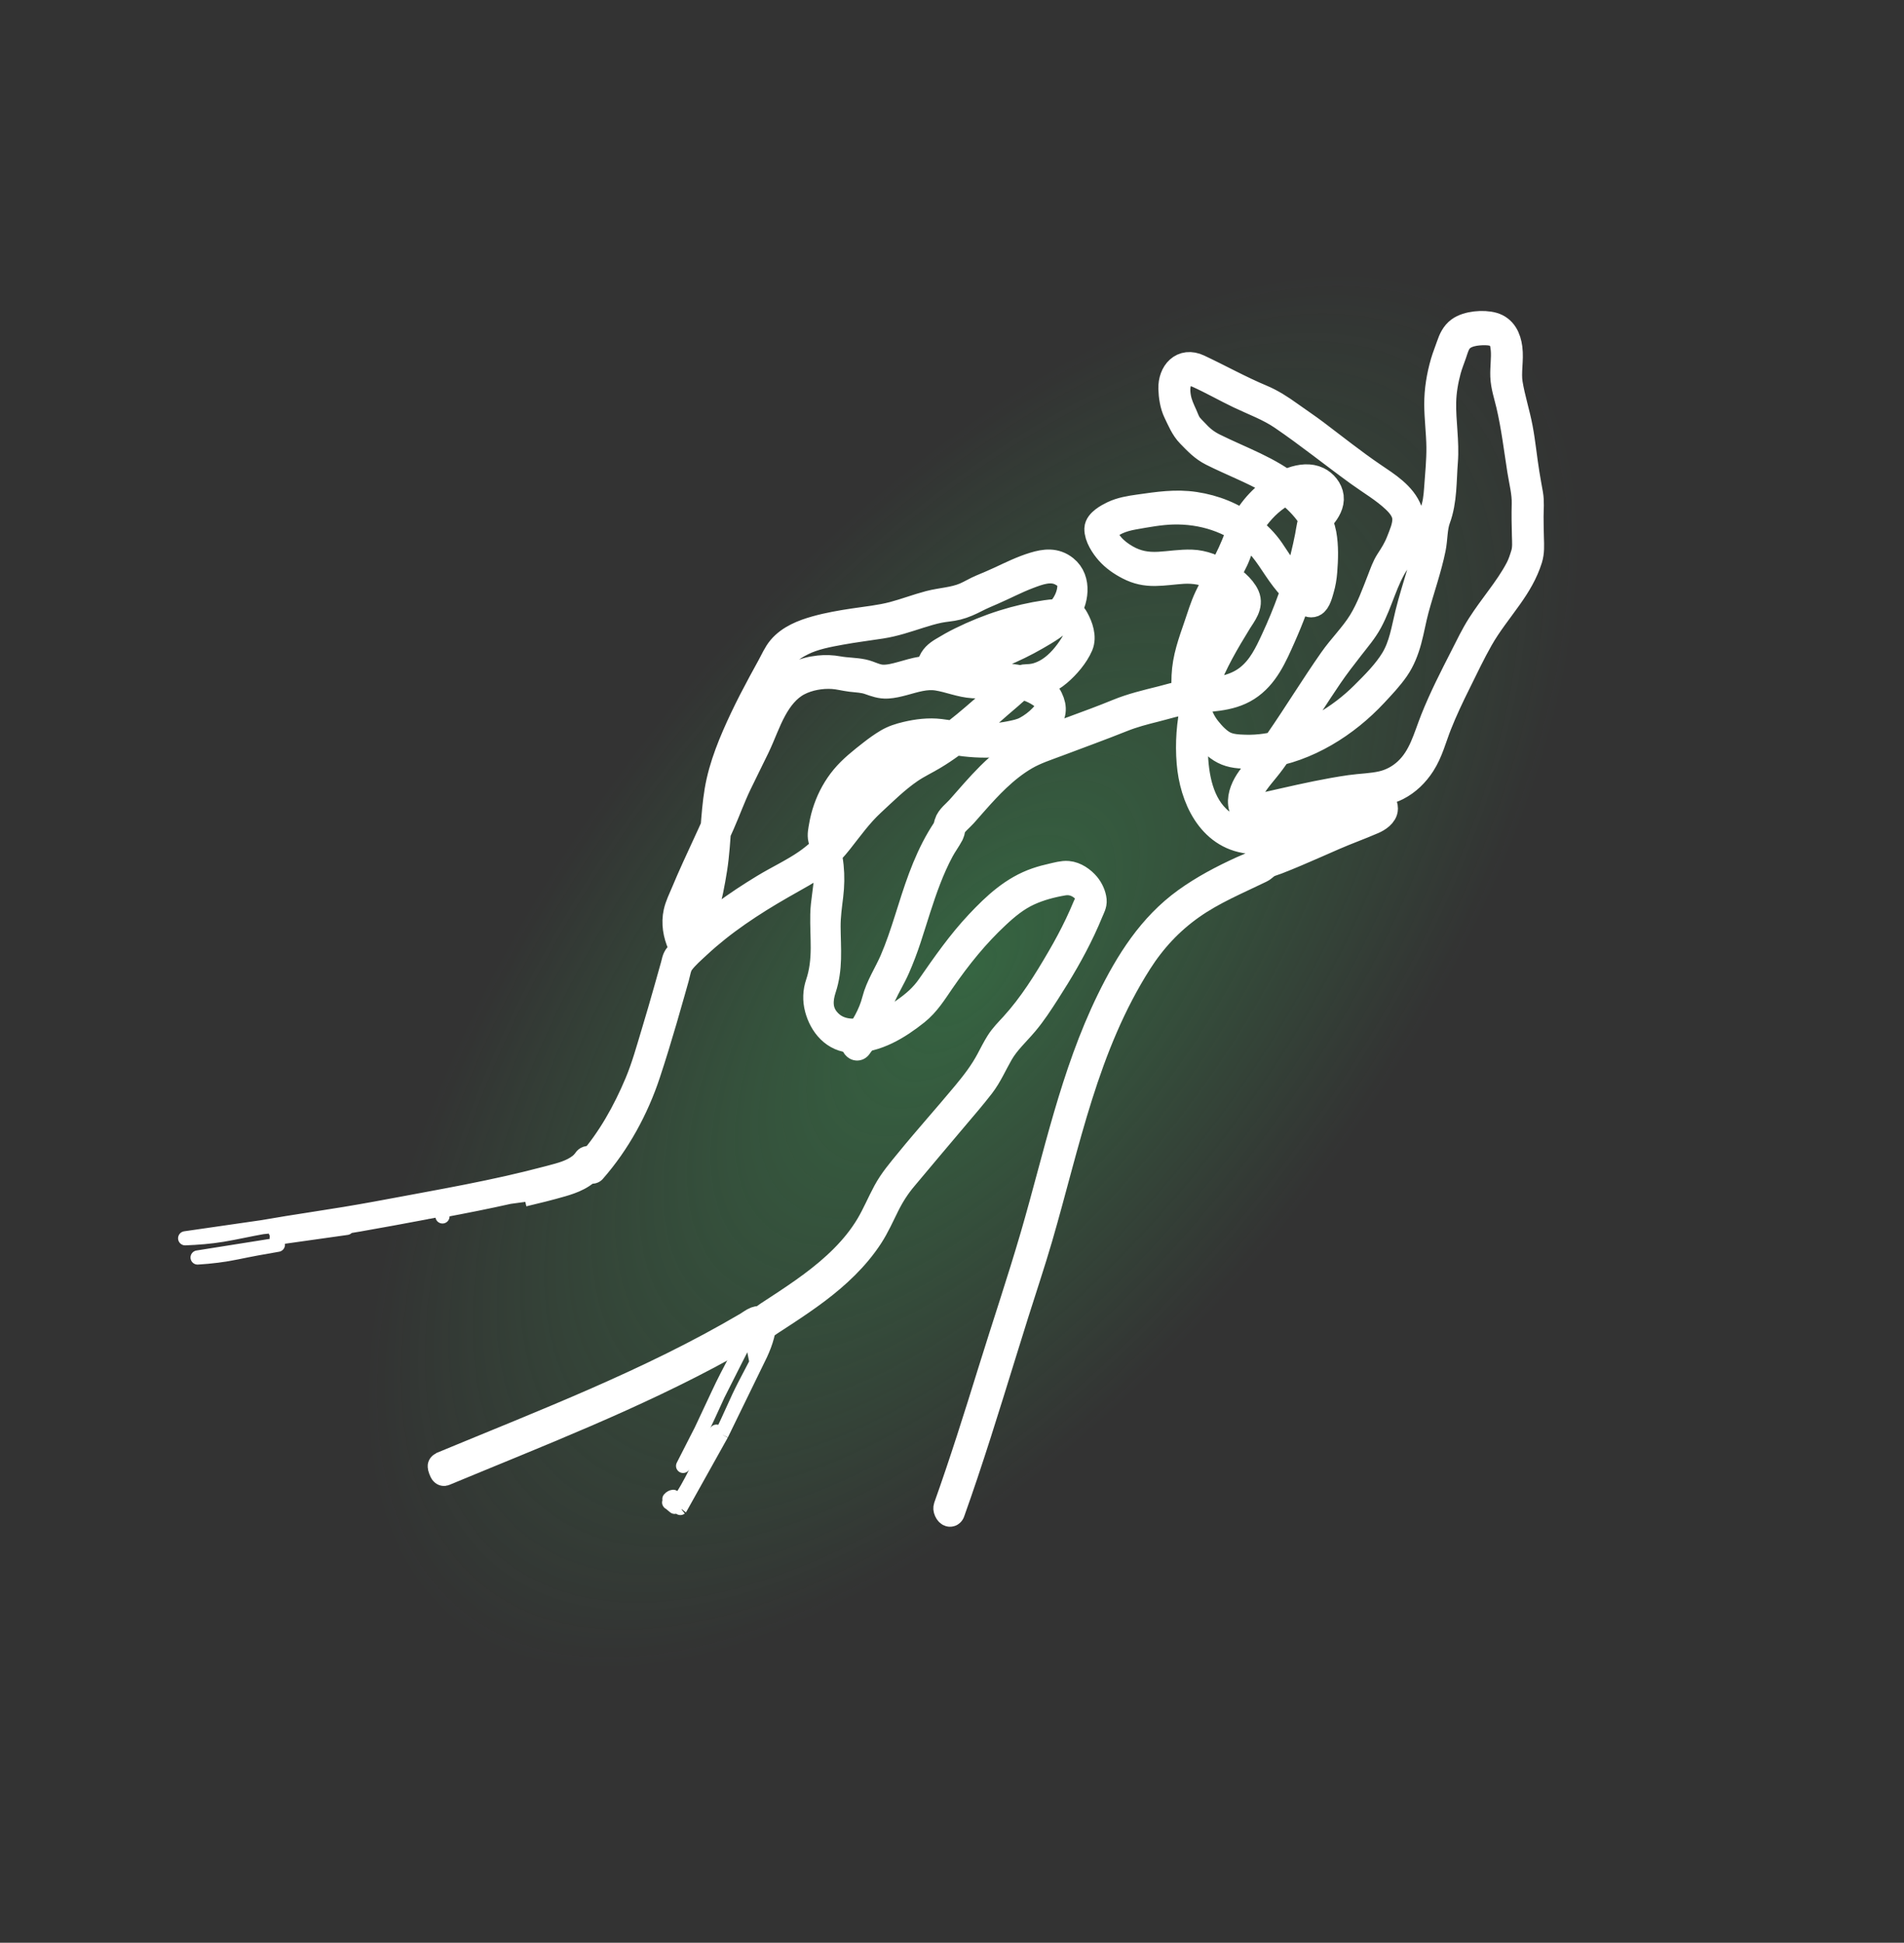 <?xml version="1.0" encoding="UTF-8"?> <svg xmlns="http://www.w3.org/2000/svg" width="148" height="151" viewBox="0 0 148 151" fill="none"><rect x="0" y="0" width="148" height="151" fill="#333333" stroke="none"/><ellipse cx="75.624" cy="75.464" rx="65.355" ry="31.308" transform="matrix(0.62 -0.784 0.785 0.62 -30.506 88.022)" fill="url(#paint0_radial_3247_12740)" fill-opacity="0.5"></ellipse><mask id="path-2-outside-1_3247_12740" maskUnits="userSpaceOnUse" x="14.098" y="33.627" width="89.421" height="91.511" fill="black"><rect fill="white" x="14.098" y="33.627" width="89.421" height="91.511"></rect><path d="M34.35 113.948C42.391 110.608 50.588 107.484 58.111 103.052C58.326 102.926 58.55 102.741 58.783 102.652C58.909 102.603 59.03 102.62 59.158 102.584C59.36 102.529 59.552 102.35 59.728 102.236C59.972 102.076 60.217 101.918 60.461 101.757C61.369 101.164 62.274 100.562 63.146 99.913C64.864 98.636 66.492 97.141 67.597 95.289C68.1 94.446 68.473 93.537 68.939 92.675C69.419 91.787 70.061 91.043 70.697 90.265C72.122 88.517 73.633 86.841 75.072 85.106C75.786 84.246 76.439 83.404 76.963 82.415C77.197 81.972 77.422 81.524 77.687 81.099C78.001 80.591 78.414 80.187 78.814 79.749C80.252 78.17 81.387 76.344 82.458 74.502C82.957 73.645 83.428 72.771 83.854 71.874C84.07 71.421 84.274 70.963 84.466 70.499C84.557 70.28 84.743 69.961 84.758 69.727C84.773 69.507 84.597 69.327 84.456 69.176C83.958 68.648 83.344 68.385 82.63 68.508C81.701 68.667 80.782 68.908 79.923 69.303C78.963 69.744 78.176 70.397 77.408 71.115C76.62 71.852 75.882 72.64 75.189 73.468C74.458 74.342 73.777 75.258 73.13 76.197C72.537 77.059 71.994 77.946 71.165 78.607C69.785 79.707 68.098 80.754 66.272 80.73C64.887 80.711 63.973 79.601 63.646 78.351C63.482 77.721 63.502 77.094 63.71 76.477C64.013 75.574 64.112 74.651 64.117 73.702C64.121 72.826 64.063 71.951 64.082 71.076C64.102 70.109 64.328 69.168 64.364 68.201C64.381 67.754 64.37 67.306 64.322 66.861C64.259 66.28 64.064 65.769 63.918 65.209C63.836 64.898 63.923 64.536 63.975 64.224C64.052 63.768 64.166 63.32 64.32 62.884C64.621 62.025 65.069 61.213 65.651 60.512C66.261 59.778 67.037 59.171 67.785 58.585C68.177 58.278 68.583 57.985 69.011 57.731C69.469 57.459 69.943 57.312 70.459 57.188C71.314 56.983 72.203 56.874 73.08 56.98C74.015 57.094 74.924 57.288 75.868 57.33C76.751 57.368 77.64 57.319 78.509 57.146C78.927 57.062 79.38 56.974 79.758 56.775C80.236 56.525 80.689 56.182 81.06 55.792C81.342 55.496 81.753 55.048 81.578 54.597C81.442 54.245 80.984 53.93 80.677 53.75C79.966 53.336 79.177 53.16 78.362 53.118C77.454 53.07 76.543 53.228 75.639 53.173C74.697 53.116 73.811 52.729 72.884 52.581C71.947 52.431 71.091 52.727 70.196 52.968C69.799 53.074 69.394 53.173 68.984 53.197C68.488 53.227 68.055 53.068 67.596 52.905C67.125 52.736 66.645 52.731 66.151 52.671C65.684 52.614 65.217 52.486 64.749 52.454C63.835 52.392 62.819 52.568 62.005 52.996C61.143 53.449 60.528 54.254 60.068 55.094C59.547 56.042 59.204 57.076 58.736 58.049C58.274 59.007 57.793 59.955 57.333 60.914C56.849 61.925 56.47 62.982 56.019 64.008C55.576 65.02 55.108 66.021 54.645 67.025C54.192 68.007 53.745 68.994 53.333 69.995C53.119 70.51 52.857 71.042 52.784 71.598C52.756 71.808 52.743 72.021 52.75 72.233C52.753 72.373 52.74 72.551 52.796 72.681C52.914 72.955 53 72.904 53.2 72.73C53.939 72.09 54.342 71.179 54.603 70.256C54.875 69.297 55.065 68.291 55.233 67.309C55.565 65.378 55.542 63.408 55.862 61.477C56.184 59.533 56.992 57.628 57.831 55.855C58.276 54.914 58.758 53.991 59.253 53.074C59.479 52.657 59.707 52.24 59.936 51.824C60.187 51.37 60.405 50.852 60.74 50.453C61.417 49.651 62.457 49.246 63.438 48.97C64.396 48.701 65.377 48.532 66.36 48.384C67.391 48.228 68.44 48.127 69.45 47.861C70.395 47.611 71.31 47.259 72.255 47.01C73.187 46.765 74.15 46.748 75.045 46.366C75.484 46.178 75.889 45.92 76.329 45.738C76.815 45.538 77.296 45.333 77.773 45.111C78.632 44.71 79.487 44.29 80.396 44.013C81.228 43.759 82.01 43.662 82.734 44.239C83.795 45.083 83.518 46.756 82.796 47.715C82.226 48.471 81.307 48.98 80.501 49.449C79.634 49.951 78.729 50.385 77.805 50.774C76.96 51.132 76.044 51.592 75.133 51.742C74.282 51.882 73.411 51.794 72.574 52.031C72.537 52.042 72.409 51.642 72.422 51.596C72.549 51.144 72.888 50.867 73.275 50.63C73.743 50.344 74.23 50.069 74.722 49.827C75.782 49.304 76.88 48.858 78.008 48.503C79.089 48.163 80.196 47.907 81.317 47.743C81.8 47.673 82.257 47.645 82.741 47.641C83.187 47.637 83.35 47.778 83.556 48.155C83.861 48.714 84.149 49.507 83.882 50.131C83.545 50.916 82.869 51.703 82.223 52.25C81.881 52.54 81.499 52.786 81.082 52.949C80.873 53.031 80.654 53.091 80.435 53.126C80.206 53.163 79.957 53.116 79.736 53.157C79.233 53.25 78.773 53.755 78.402 54.068C77.888 54.502 77.383 54.945 76.877 55.389C75.919 56.227 74.957 57.066 73.926 57.815C73.469 58.147 72.999 58.463 72.513 58.752C71.915 59.109 71.286 59.403 70.709 59.797C69.616 60.544 68.665 61.491 67.696 62.388C66.745 63.269 65.999 64.326 65.197 65.337C64.411 66.33 63.485 67.218 62.376 67.847C61.242 68.49 60.105 69.124 58.999 69.815C57.854 70.531 56.738 71.295 55.682 72.137C55.18 72.538 54.691 72.955 54.221 73.393C53.767 73.817 53.245 74.26 52.877 74.763C52.638 75.09 52.578 75.577 52.471 75.962C52.369 76.324 52.267 76.686 52.164 77.049C51.96 77.776 51.752 78.501 51.54 79.226C51.129 80.632 50.701 82.034 50.241 83.426C49.347 86.13 47.917 88.757 46.034 90.902C46.063 90.869 45.816 90.537 45.886 90.457C47.501 88.617 48.702 86.458 49.648 84.208C50.169 82.968 50.532 81.643 50.922 80.358C51.282 79.17 51.627 77.977 51.964 76.782C52.126 76.213 52.285 75.643 52.445 75.073C52.518 74.809 52.547 74.529 52.728 74.322C52.938 74.08 53.16 73.849 53.384 73.621C54.284 72.704 55.269 71.872 56.299 71.105C57.298 70.362 58.341 69.678 59.405 69.031C60.499 68.366 61.696 67.813 62.746 67.084C63.179 66.785 63.588 66.436 63.986 66.094C64.468 65.68 64.858 65.141 65.247 64.642C66.008 63.665 66.746 62.68 67.663 61.841C68.601 60.983 69.506 60.076 70.559 59.356C71.558 58.672 72.663 58.172 73.651 57.464C74.624 56.766 75.537 55.988 76.437 55.201C76.884 54.812 77.327 54.419 77.776 54.033C78.206 53.663 78.633 53.223 79.123 52.936C79.366 52.794 79.548 52.727 79.825 52.724C80.016 52.723 80.208 52.703 80.396 52.666C80.835 52.578 81.249 52.393 81.623 52.149C82.381 51.651 82.975 50.926 83.454 50.165C83.807 49.605 83.973 49.086 83.612 48.465C83.353 48.021 82.927 48.071 82.466 48.07C81.864 48.07 81.212 48.222 80.623 48.332C80.021 48.445 79.423 48.585 78.832 48.75C77.651 49.08 76.5 49.512 75.387 50.028C74.863 50.272 74.368 50.551 73.863 50.829C73.345 51.116 72.749 51.409 72.578 52.024C72.527 51.878 72.476 51.734 72.425 51.589C73.303 51.34 74.218 51.453 75.106 51.277C75.55 51.189 75.974 50.998 76.395 50.836C76.912 50.639 77.425 50.432 77.933 50.213C78.899 49.795 79.844 49.324 80.742 48.773C81.545 48.28 82.386 47.767 82.873 46.935C83.08 46.582 83.226 46.188 83.272 45.78C83.301 45.516 83.313 45.194 83.161 44.962C83.018 44.743 82.749 44.57 82.522 44.452C81.667 44.005 80.708 44.374 79.871 44.693C78.939 45.048 78.056 45.516 77.142 45.914C76.701 46.106 76.266 46.285 75.838 46.506C75.375 46.744 74.896 46.965 74.389 47.092C73.92 47.21 73.433 47.228 72.96 47.326C72.449 47.433 71.949 47.582 71.453 47.74C70.476 48.049 69.51 48.383 68.494 48.54C67.439 48.704 66.379 48.834 65.328 49.026C64.328 49.208 63.25 49.407 62.335 49.862C61.893 50.083 61.458 50.336 61.101 50.681C60.695 51.072 60.464 51.588 60.196 52.075C59.692 52.993 59.188 53.91 58.708 54.84C57.725 56.747 56.85 58.717 56.273 60.789C55.663 62.979 55.781 65.29 55.428 67.524C55.254 68.621 55.04 69.757 54.722 70.821C54.413 71.853 53.916 72.804 53.015 73.434C53.005 73.44 52.974 73.366 52.977 73.374C52.638 72.603 52.487 71.754 52.672 70.92C52.788 70.401 53.045 69.893 53.249 69.403C53.52 68.752 53.804 68.109 54.095 67.467C54.629 66.29 55.184 65.121 55.709 63.939C56.264 62.692 56.732 61.411 57.327 60.182C57.885 59.03 58.505 57.897 59.009 56.72C59.484 55.611 59.883 54.476 60.673 53.54C61.444 52.627 62.477 52.169 63.654 52.046C64.176 51.991 64.654 52.01 65.166 52.103C65.788 52.217 66.444 52.204 67.06 52.332C67.58 52.44 68.034 52.736 68.579 52.761C69.095 52.785 69.622 52.644 70.114 52.509C70.621 52.371 71.124 52.209 71.643 52.128C72.25 52.033 72.836 52.137 73.428 52.285C73.924 52.408 74.413 52.563 74.918 52.655C75.504 52.762 76.071 52.723 76.661 52.694C77.674 52.644 78.728 52.604 79.704 52.93C80.427 53.172 81.194 53.612 81.536 54.323C81.879 55.035 81.81 55.589 81.266 56.182C80.864 56.619 80.321 57.064 79.771 57.298C79.313 57.494 78.775 57.583 78.287 57.66C77.204 57.832 76.098 57.819 75.01 57.697C74.414 57.63 73.828 57.5 73.235 57.427C72.629 57.353 72.013 57.383 71.411 57.476C70.84 57.564 70.218 57.678 69.68 57.898C69.053 58.154 68.47 58.618 67.941 59.031C66.934 59.819 65.941 60.635 65.249 61.726C64.535 62.854 64.135 64.148 64.044 65.476C64.013 65.366 63.981 65.255 63.949 65.145C64.516 66.573 64.631 68.083 64.449 69.601C64.35 70.421 64.237 71.202 64.242 72.032C64.247 72.861 64.297 73.688 64.274 74.516C64.252 75.293 64.154 76.059 63.91 76.8C63.626 77.666 63.574 78.546 64.175 79.304C65.187 80.578 66.885 80.412 68.25 79.865C69.006 79.561 69.661 79.114 70.324 78.65C71.119 78.092 71.783 77.525 72.341 76.719C73.523 75.016 74.695 73.332 76.12 71.817C77.417 70.438 78.799 69.148 80.622 68.527C81.013 68.394 81.413 68.286 81.817 68.198C82.192 68.115 82.62 67.984 83.006 68.018C83.552 68.066 84.09 68.443 84.431 68.854C84.685 69.16 84.883 69.581 84.923 69.982C84.951 70.275 84.792 70.543 84.684 70.805C84.494 71.27 84.292 71.731 84.077 72.186C83.282 73.88 82.327 75.494 81.315 77.067C80.784 77.891 80.256 78.71 79.623 79.459C78.962 80.241 78.203 80.924 77.688 81.815C77.201 82.656 76.82 83.561 76.223 84.333C75.601 85.138 74.936 85.912 74.277 86.687C72.92 88.278 71.586 89.886 70.238 91.483C69.675 92.148 69.23 92.844 68.84 93.625C68.431 94.44 68.065 95.279 67.566 96.045C66.482 97.708 65.013 99.076 63.434 100.264C62.651 100.853 61.84 101.402 61.022 101.942C60.622 102.204 60.222 102.464 59.821 102.726C59.653 102.835 59.476 102.994 59.278 103.038C59.078 103.08 58.993 103.069 58.811 103.178C51.969 107.273 44.548 110.264 37.193 113.287C36.299 113.654 35.405 114.023 34.513 114.394C34.476 114.402 34.308 113.966 34.35 113.948Z"></path></mask><path d="M34.35 113.948C42.391 110.608 50.588 107.484 58.111 103.052C58.326 102.926 58.55 102.741 58.783 102.652C58.909 102.603 59.03 102.62 59.158 102.584C59.36 102.529 59.552 102.35 59.728 102.236C59.972 102.076 60.217 101.918 60.461 101.757C61.369 101.164 62.274 100.562 63.146 99.913C64.864 98.636 66.492 97.141 67.597 95.289C68.1 94.446 68.473 93.537 68.939 92.675C69.419 91.787 70.061 91.043 70.697 90.265C72.122 88.517 73.633 86.841 75.072 85.106C75.786 84.246 76.439 83.404 76.963 82.415C77.197 81.972 77.422 81.524 77.687 81.099C78.001 80.591 78.414 80.187 78.814 79.749C80.252 78.17 81.387 76.344 82.458 74.502C82.957 73.645 83.428 72.771 83.854 71.874C84.07 71.421 84.274 70.963 84.466 70.499C84.557 70.28 84.743 69.961 84.758 69.727C84.773 69.507 84.597 69.327 84.456 69.176C83.958 68.648 83.344 68.385 82.63 68.508C81.701 68.667 80.782 68.908 79.923 69.303C78.963 69.744 78.176 70.397 77.408 71.115C76.62 71.852 75.882 72.64 75.189 73.468C74.458 74.342 73.777 75.258 73.13 76.197C72.537 77.059 71.994 77.946 71.165 78.607C69.785 79.707 68.098 80.754 66.272 80.73C64.887 80.711 63.973 79.601 63.646 78.351C63.482 77.721 63.502 77.094 63.71 76.477C64.013 75.574 64.112 74.651 64.117 73.702C64.121 72.826 64.063 71.951 64.082 71.076C64.102 70.109 64.328 69.168 64.364 68.201C64.381 67.754 64.37 67.306 64.322 66.861C64.259 66.28 64.064 65.769 63.918 65.209C63.836 64.898 63.923 64.536 63.975 64.224C64.052 63.768 64.166 63.32 64.32 62.884C64.621 62.025 65.069 61.213 65.651 60.512C66.261 59.778 67.037 59.171 67.785 58.585C68.177 58.278 68.583 57.985 69.011 57.731C69.469 57.459 69.943 57.312 70.459 57.188C71.314 56.983 72.203 56.874 73.08 56.98C74.015 57.094 74.924 57.288 75.868 57.33C76.751 57.368 77.64 57.319 78.509 57.146C78.927 57.062 79.38 56.974 79.758 56.775C80.236 56.525 80.689 56.182 81.06 55.792C81.342 55.496 81.753 55.048 81.578 54.597C81.442 54.245 80.984 53.93 80.677 53.75C79.966 53.336 79.177 53.16 78.362 53.118C77.454 53.07 76.543 53.228 75.639 53.173C74.697 53.116 73.811 52.729 72.884 52.581C71.947 52.431 71.091 52.727 70.196 52.968C69.799 53.074 69.394 53.173 68.984 53.197C68.488 53.227 68.055 53.068 67.596 52.905C67.125 52.736 66.645 52.731 66.151 52.671C65.684 52.614 65.217 52.486 64.749 52.454C63.835 52.392 62.819 52.568 62.005 52.996C61.143 53.449 60.528 54.254 60.068 55.094C59.547 56.042 59.204 57.076 58.736 58.049C58.274 59.007 57.793 59.955 57.333 60.914C56.849 61.925 56.47 62.982 56.019 64.008C55.576 65.02 55.108 66.021 54.645 67.025C54.192 68.007 53.745 68.994 53.333 69.995C53.119 70.51 52.857 71.042 52.784 71.598C52.756 71.808 52.743 72.021 52.75 72.233C52.753 72.373 52.74 72.551 52.796 72.681C52.914 72.955 53 72.904 53.2 72.73C53.939 72.09 54.342 71.179 54.603 70.256C54.875 69.297 55.065 68.291 55.233 67.309C55.565 65.378 55.542 63.408 55.862 61.477C56.184 59.533 56.992 57.628 57.831 55.855C58.276 54.914 58.758 53.991 59.253 53.074C59.479 52.657 59.707 52.24 59.936 51.824C60.187 51.37 60.405 50.852 60.74 50.453C61.417 49.651 62.457 49.246 63.438 48.97C64.396 48.701 65.377 48.532 66.36 48.384C67.391 48.228 68.44 48.127 69.45 47.861C70.395 47.611 71.31 47.259 72.255 47.01C73.187 46.765 74.15 46.748 75.045 46.366C75.484 46.178 75.889 45.92 76.329 45.738C76.815 45.538 77.296 45.333 77.773 45.111C78.632 44.71 79.487 44.29 80.396 44.013C81.228 43.759 82.01 43.662 82.734 44.239C83.795 45.083 83.518 46.756 82.796 47.715C82.226 48.471 81.307 48.98 80.501 49.449C79.634 49.951 78.729 50.385 77.805 50.774C76.96 51.132 76.044 51.592 75.133 51.742C74.282 51.882 73.411 51.794 72.574 52.031C72.537 52.042 72.409 51.642 72.422 51.596C72.549 51.144 72.888 50.867 73.275 50.63C73.743 50.344 74.23 50.069 74.722 49.827C75.782 49.304 76.88 48.858 78.008 48.503C79.089 48.163 80.196 47.907 81.317 47.743C81.8 47.673 82.257 47.645 82.741 47.641C83.187 47.637 83.35 47.778 83.556 48.155C83.861 48.714 84.149 49.507 83.882 50.131C83.545 50.916 82.869 51.703 82.223 52.25C81.881 52.54 81.499 52.786 81.082 52.949C80.873 53.031 80.654 53.091 80.435 53.126C80.206 53.163 79.957 53.116 79.736 53.157C79.233 53.25 78.773 53.755 78.402 54.068C77.888 54.502 77.383 54.945 76.877 55.389C75.919 56.227 74.957 57.066 73.926 57.815C73.469 58.147 72.999 58.463 72.513 58.752C71.915 59.109 71.286 59.403 70.709 59.797C69.616 60.544 68.665 61.491 67.696 62.388C66.745 63.269 65.999 64.326 65.197 65.337C64.411 66.33 63.485 67.218 62.376 67.847C61.242 68.49 60.105 69.124 58.999 69.815C57.854 70.531 56.738 71.295 55.682 72.137C55.18 72.538 54.691 72.955 54.221 73.393C53.767 73.817 53.245 74.26 52.877 74.763C52.638 75.09 52.578 75.577 52.471 75.962C52.369 76.324 52.267 76.686 52.164 77.049C51.96 77.776 51.752 78.501 51.54 79.226C51.129 80.632 50.701 82.034 50.241 83.426C49.347 86.13 47.917 88.757 46.034 90.902C46.063 90.869 45.816 90.537 45.886 90.457C47.501 88.617 48.702 86.458 49.648 84.208C50.169 82.968 50.532 81.643 50.922 80.358C51.282 79.17 51.627 77.977 51.964 76.782C52.126 76.213 52.285 75.643 52.445 75.073C52.518 74.809 52.547 74.529 52.728 74.322C52.938 74.08 53.16 73.849 53.384 73.621C54.284 72.704 55.269 71.872 56.299 71.105C57.298 70.362 58.341 69.678 59.405 69.031C60.499 68.366 61.696 67.813 62.746 67.084C63.179 66.785 63.588 66.436 63.986 66.094C64.468 65.68 64.858 65.141 65.247 64.642C66.008 63.665 66.746 62.68 67.663 61.841C68.601 60.983 69.506 60.076 70.559 59.356C71.558 58.672 72.663 58.172 73.651 57.464C74.624 56.766 75.537 55.988 76.437 55.201C76.884 54.812 77.327 54.419 77.776 54.033C78.206 53.663 78.633 53.223 79.123 52.936C79.366 52.794 79.548 52.727 79.825 52.724C80.016 52.723 80.208 52.703 80.396 52.666C80.835 52.578 81.249 52.393 81.623 52.149C82.381 51.651 82.975 50.926 83.454 50.165C83.807 49.605 83.973 49.086 83.612 48.465C83.353 48.021 82.927 48.071 82.466 48.07C81.864 48.07 81.212 48.222 80.623 48.332C80.021 48.445 79.423 48.585 78.832 48.75C77.651 49.08 76.5 49.512 75.387 50.028C74.863 50.272 74.368 50.551 73.863 50.829C73.345 51.116 72.749 51.409 72.578 52.024C72.527 51.878 72.476 51.734 72.425 51.589C73.303 51.34 74.218 51.453 75.106 51.277C75.55 51.189 75.974 50.998 76.395 50.836C76.912 50.639 77.425 50.432 77.933 50.213C78.899 49.795 79.844 49.324 80.742 48.773C81.545 48.28 82.386 47.767 82.873 46.935C83.08 46.582 83.226 46.188 83.272 45.78C83.301 45.516 83.313 45.194 83.161 44.962C83.018 44.743 82.749 44.57 82.522 44.452C81.667 44.005 80.708 44.374 79.871 44.693C78.939 45.048 78.056 45.516 77.142 45.914C76.701 46.106 76.266 46.285 75.838 46.506C75.375 46.744 74.896 46.965 74.389 47.092C73.92 47.21 73.433 47.228 72.96 47.326C72.449 47.433 71.949 47.582 71.453 47.74C70.476 48.049 69.51 48.383 68.494 48.54C67.439 48.704 66.379 48.834 65.328 49.026C64.328 49.208 63.25 49.407 62.335 49.862C61.893 50.083 61.458 50.336 61.101 50.681C60.695 51.072 60.464 51.588 60.196 52.075C59.692 52.993 59.188 53.91 58.708 54.84C57.725 56.747 56.85 58.717 56.273 60.789C55.663 62.979 55.781 65.29 55.428 67.524C55.254 68.621 55.04 69.757 54.722 70.821C54.413 71.853 53.916 72.804 53.015 73.434C53.005 73.44 52.974 73.366 52.977 73.374C52.638 72.603 52.487 71.754 52.672 70.92C52.788 70.401 53.045 69.893 53.249 69.403C53.52 68.752 53.804 68.109 54.095 67.467C54.629 66.29 55.184 65.121 55.709 63.939C56.264 62.692 56.732 61.411 57.327 60.182C57.885 59.03 58.505 57.897 59.009 56.72C59.484 55.611 59.883 54.476 60.673 53.54C61.444 52.627 62.477 52.169 63.654 52.046C64.176 51.991 64.654 52.01 65.166 52.103C65.788 52.217 66.444 52.204 67.06 52.332C67.58 52.44 68.034 52.736 68.579 52.761C69.095 52.785 69.622 52.644 70.114 52.509C70.621 52.371 71.124 52.209 71.643 52.128C72.25 52.033 72.836 52.137 73.428 52.285C73.924 52.408 74.413 52.563 74.918 52.655C75.504 52.762 76.071 52.723 76.661 52.694C77.674 52.644 78.728 52.604 79.704 52.93C80.427 53.172 81.194 53.612 81.536 54.323C81.879 55.035 81.81 55.589 81.266 56.182C80.864 56.619 80.321 57.064 79.771 57.298C79.313 57.494 78.775 57.583 78.287 57.66C77.204 57.832 76.098 57.819 75.01 57.697C74.414 57.63 73.828 57.5 73.235 57.427C72.629 57.353 72.013 57.383 71.411 57.476C70.84 57.564 70.218 57.678 69.68 57.898C69.053 58.154 68.47 58.618 67.941 59.031C66.934 59.819 65.941 60.635 65.249 61.726C64.535 62.854 64.135 64.148 64.044 65.476C64.013 65.366 63.981 65.255 63.949 65.145C64.516 66.573 64.631 68.083 64.449 69.601C64.35 70.421 64.237 71.202 64.242 72.032C64.247 72.861 64.297 73.688 64.274 74.516C64.252 75.293 64.154 76.059 63.91 76.8C63.626 77.666 63.574 78.546 64.175 79.304C65.187 80.578 66.885 80.412 68.25 79.865C69.006 79.561 69.661 79.114 70.324 78.65C71.119 78.092 71.783 77.525 72.341 76.719C73.523 75.016 74.695 73.332 76.12 71.817C77.417 70.438 78.799 69.148 80.622 68.527C81.013 68.394 81.413 68.286 81.817 68.198C82.192 68.115 82.62 67.984 83.006 68.018C83.552 68.066 84.09 68.443 84.431 68.854C84.685 69.16 84.883 69.581 84.923 69.982C84.951 70.275 84.792 70.543 84.684 70.805C84.494 71.27 84.292 71.731 84.077 72.186C83.282 73.88 82.327 75.494 81.315 77.067C80.784 77.891 80.256 78.71 79.623 79.459C78.962 80.241 78.203 80.924 77.688 81.815C77.201 82.656 76.82 83.561 76.223 84.333C75.601 85.138 74.936 85.912 74.277 86.687C72.92 88.278 71.586 89.886 70.238 91.483C69.675 92.148 69.23 92.844 68.84 93.625C68.431 94.44 68.065 95.279 67.566 96.045C66.482 97.708 65.013 99.076 63.434 100.264C62.651 100.853 61.84 101.402 61.022 101.942C60.622 102.204 60.222 102.464 59.821 102.726C59.653 102.835 59.476 102.994 59.278 103.038C59.078 103.08 58.993 103.069 58.811 103.178C51.969 107.273 44.548 110.264 37.193 113.287C36.299 113.654 35.405 114.023 34.513 114.394C34.476 114.402 34.308 113.966 34.35 113.948Z" fill="white"></path><path d="M34.35 113.948C42.391 110.608 50.588 107.484 58.111 103.052C58.326 102.926 58.55 102.741 58.783 102.652C58.909 102.603 59.03 102.62 59.158 102.584C59.36 102.529 59.552 102.35 59.728 102.236C59.972 102.076 60.217 101.918 60.461 101.757C61.369 101.164 62.274 100.562 63.146 99.913C64.864 98.636 66.492 97.141 67.597 95.289C68.1 94.446 68.473 93.537 68.939 92.675C69.419 91.787 70.061 91.043 70.697 90.265C72.122 88.517 73.633 86.841 75.072 85.106C75.786 84.246 76.439 83.404 76.963 82.415C77.197 81.972 77.422 81.524 77.687 81.099C78.001 80.591 78.414 80.187 78.814 79.749C80.252 78.17 81.387 76.344 82.458 74.502C82.957 73.645 83.428 72.771 83.854 71.874C84.07 71.421 84.274 70.963 84.466 70.499C84.557 70.28 84.743 69.961 84.758 69.727C84.773 69.507 84.597 69.327 84.456 69.176C83.958 68.648 83.344 68.385 82.63 68.508C81.701 68.667 80.782 68.908 79.923 69.303C78.963 69.744 78.176 70.397 77.408 71.115C76.62 71.852 75.882 72.64 75.189 73.468C74.458 74.342 73.777 75.258 73.13 76.197C72.537 77.059 71.994 77.946 71.165 78.607C69.785 79.707 68.098 80.754 66.272 80.73C64.887 80.711 63.973 79.601 63.646 78.351C63.482 77.721 63.502 77.094 63.71 76.477C64.013 75.574 64.112 74.651 64.117 73.702C64.121 72.826 64.063 71.951 64.082 71.076C64.102 70.109 64.328 69.168 64.364 68.201C64.381 67.754 64.37 67.306 64.322 66.861C64.259 66.28 64.064 65.769 63.918 65.209C63.836 64.898 63.923 64.536 63.975 64.224C64.052 63.768 64.166 63.32 64.32 62.884C64.621 62.025 65.069 61.213 65.651 60.512C66.261 59.778 67.037 59.171 67.785 58.585C68.177 58.278 68.583 57.985 69.011 57.731C69.469 57.459 69.943 57.312 70.459 57.188C71.314 56.983 72.203 56.874 73.08 56.98C74.015 57.094 74.924 57.288 75.868 57.33C76.751 57.368 77.64 57.319 78.509 57.146C78.927 57.062 79.38 56.974 79.758 56.775C80.236 56.525 80.689 56.182 81.06 55.792C81.342 55.496 81.753 55.048 81.578 54.597C81.442 54.245 80.984 53.93 80.677 53.75C79.966 53.336 79.177 53.16 78.362 53.118C77.454 53.07 76.543 53.228 75.639 53.173C74.697 53.116 73.811 52.729 72.884 52.581C71.947 52.431 71.091 52.727 70.196 52.968C69.799 53.074 69.394 53.173 68.984 53.197C68.488 53.227 68.055 53.068 67.596 52.905C67.125 52.736 66.645 52.731 66.151 52.671C65.684 52.614 65.217 52.486 64.749 52.454C63.835 52.392 62.819 52.568 62.005 52.996C61.143 53.449 60.528 54.254 60.068 55.094C59.547 56.042 59.204 57.076 58.736 58.049C58.274 59.007 57.793 59.955 57.333 60.914C56.849 61.925 56.47 62.982 56.019 64.008C55.576 65.02 55.108 66.021 54.645 67.025C54.192 68.007 53.745 68.994 53.333 69.995C53.119 70.51 52.857 71.042 52.784 71.598C52.756 71.808 52.743 72.021 52.75 72.233C52.753 72.373 52.74 72.551 52.796 72.681C52.914 72.955 53 72.904 53.2 72.73C53.939 72.09 54.342 71.179 54.603 70.256C54.875 69.297 55.065 68.291 55.233 67.309C55.565 65.378 55.542 63.408 55.862 61.477C56.184 59.533 56.992 57.628 57.831 55.855C58.276 54.914 58.758 53.991 59.253 53.074C59.479 52.657 59.707 52.24 59.936 51.824C60.187 51.37 60.405 50.852 60.74 50.453C61.417 49.651 62.457 49.246 63.438 48.97C64.396 48.701 65.377 48.532 66.36 48.384C67.391 48.228 68.44 48.127 69.45 47.861C70.395 47.611 71.31 47.259 72.255 47.01C73.187 46.765 74.15 46.748 75.045 46.366C75.484 46.178 75.889 45.92 76.329 45.738C76.815 45.538 77.296 45.333 77.773 45.111C78.632 44.71 79.487 44.29 80.396 44.013C81.228 43.759 82.01 43.662 82.734 44.239C83.795 45.083 83.518 46.756 82.796 47.715C82.226 48.471 81.307 48.98 80.501 49.449C79.634 49.951 78.729 50.385 77.805 50.774C76.96 51.132 76.044 51.592 75.133 51.742C74.282 51.882 73.411 51.794 72.574 52.031C72.537 52.042 72.409 51.642 72.422 51.596C72.549 51.144 72.888 50.867 73.275 50.63C73.743 50.344 74.23 50.069 74.722 49.827C75.782 49.304 76.88 48.858 78.008 48.503C79.089 48.163 80.196 47.907 81.317 47.743C81.8 47.673 82.257 47.645 82.741 47.641C83.187 47.637 83.35 47.778 83.556 48.155C83.861 48.714 84.149 49.507 83.882 50.131C83.545 50.916 82.869 51.703 82.223 52.25C81.881 52.54 81.499 52.786 81.082 52.949C80.873 53.031 80.654 53.091 80.435 53.126C80.206 53.163 79.957 53.116 79.736 53.157C79.233 53.25 78.773 53.755 78.402 54.068C77.888 54.502 77.383 54.945 76.877 55.389C75.919 56.227 74.957 57.066 73.926 57.815C73.469 58.147 72.999 58.463 72.513 58.752C71.915 59.109 71.286 59.403 70.709 59.797C69.616 60.544 68.665 61.491 67.696 62.388C66.745 63.269 65.999 64.326 65.197 65.337C64.411 66.33 63.485 67.218 62.376 67.847C61.242 68.49 60.105 69.124 58.999 69.815C57.854 70.531 56.738 71.295 55.682 72.137C55.18 72.538 54.691 72.955 54.221 73.393C53.767 73.817 53.245 74.26 52.877 74.763C52.638 75.09 52.578 75.577 52.471 75.962C52.369 76.324 52.267 76.686 52.164 77.049C51.96 77.776 51.752 78.501 51.54 79.226C51.129 80.632 50.701 82.034 50.241 83.426C49.347 86.13 47.917 88.757 46.034 90.902C46.063 90.869 45.816 90.537 45.886 90.457C47.501 88.617 48.702 86.458 49.648 84.208C50.169 82.968 50.532 81.643 50.922 80.358C51.282 79.17 51.627 77.977 51.964 76.782C52.126 76.213 52.285 75.643 52.445 75.073C52.518 74.809 52.547 74.529 52.728 74.322C52.938 74.08 53.16 73.849 53.384 73.621C54.284 72.704 55.269 71.872 56.299 71.105C57.298 70.362 58.341 69.678 59.405 69.031C60.499 68.366 61.696 67.813 62.746 67.084C63.179 66.785 63.588 66.436 63.986 66.094C64.468 65.68 64.858 65.141 65.247 64.642C66.008 63.665 66.746 62.68 67.663 61.841C68.601 60.983 69.506 60.076 70.559 59.356C71.558 58.672 72.663 58.172 73.651 57.464C74.624 56.766 75.537 55.988 76.437 55.201C76.884 54.812 77.327 54.419 77.776 54.033C78.206 53.663 78.633 53.223 79.123 52.936C79.366 52.794 79.548 52.727 79.825 52.724C80.016 52.723 80.208 52.703 80.396 52.666C80.835 52.578 81.249 52.393 81.623 52.149C82.381 51.651 82.975 50.926 83.454 50.165C83.807 49.605 83.973 49.086 83.612 48.465C83.353 48.021 82.927 48.071 82.466 48.07C81.864 48.07 81.212 48.222 80.623 48.332C80.021 48.445 79.423 48.585 78.832 48.75C77.651 49.08 76.5 49.512 75.387 50.028C74.863 50.272 74.368 50.551 73.863 50.829C73.345 51.116 72.749 51.409 72.578 52.024C72.527 51.878 72.476 51.734 72.425 51.589C73.303 51.34 74.218 51.453 75.106 51.277C75.55 51.189 75.974 50.998 76.395 50.836C76.912 50.639 77.425 50.432 77.933 50.213C78.899 49.795 79.844 49.324 80.742 48.773C81.545 48.28 82.386 47.767 82.873 46.935C83.08 46.582 83.226 46.188 83.272 45.78C83.301 45.516 83.313 45.194 83.161 44.962C83.018 44.743 82.749 44.57 82.522 44.452C81.667 44.005 80.708 44.374 79.871 44.693C78.939 45.048 78.056 45.516 77.142 45.914C76.701 46.106 76.266 46.285 75.838 46.506C75.375 46.744 74.896 46.965 74.389 47.092C73.92 47.21 73.433 47.228 72.96 47.326C72.449 47.433 71.949 47.582 71.453 47.74C70.476 48.049 69.51 48.383 68.494 48.54C67.439 48.704 66.379 48.834 65.328 49.026C64.328 49.208 63.25 49.407 62.335 49.862C61.893 50.083 61.458 50.336 61.101 50.681C60.695 51.072 60.464 51.588 60.196 52.075C59.692 52.993 59.188 53.91 58.708 54.84C57.725 56.747 56.85 58.717 56.273 60.789C55.663 62.979 55.781 65.29 55.428 67.524C55.254 68.621 55.04 69.757 54.722 70.821C54.413 71.853 53.916 72.804 53.015 73.434C53.005 73.44 52.974 73.366 52.977 73.374C52.638 72.603 52.487 71.754 52.672 70.92C52.788 70.401 53.045 69.893 53.249 69.403C53.52 68.752 53.804 68.109 54.095 67.467C54.629 66.29 55.184 65.121 55.709 63.939C56.264 62.692 56.732 61.411 57.327 60.182C57.885 59.03 58.505 57.897 59.009 56.72C59.484 55.611 59.883 54.476 60.673 53.54C61.444 52.627 62.477 52.169 63.654 52.046C64.176 51.991 64.654 52.01 65.166 52.103C65.788 52.217 66.444 52.204 67.06 52.332C67.58 52.44 68.034 52.736 68.579 52.761C69.095 52.785 69.622 52.644 70.114 52.509C70.621 52.371 71.124 52.209 71.643 52.128C72.25 52.033 72.836 52.137 73.428 52.285C73.924 52.408 74.413 52.563 74.918 52.655C75.504 52.762 76.071 52.723 76.661 52.694C77.674 52.644 78.728 52.604 79.704 52.93C80.427 53.172 81.194 53.612 81.536 54.323C81.879 55.035 81.81 55.589 81.266 56.182C80.864 56.619 80.321 57.064 79.771 57.298C79.313 57.494 78.775 57.583 78.287 57.66C77.204 57.832 76.098 57.819 75.01 57.697C74.414 57.63 73.828 57.5 73.235 57.427C72.629 57.353 72.013 57.383 71.411 57.476C70.84 57.564 70.218 57.678 69.68 57.898C69.053 58.154 68.47 58.618 67.941 59.031C66.934 59.819 65.941 60.635 65.249 61.726C64.535 62.854 64.135 64.148 64.044 65.476C64.013 65.366 63.981 65.255 63.949 65.145C64.516 66.573 64.631 68.083 64.449 69.601C64.35 70.421 64.237 71.202 64.242 72.032C64.247 72.861 64.297 73.688 64.274 74.516C64.252 75.293 64.154 76.059 63.91 76.8C63.626 77.666 63.574 78.546 64.175 79.304C65.187 80.578 66.885 80.412 68.25 79.865C69.006 79.561 69.661 79.114 70.324 78.65C71.119 78.092 71.783 77.525 72.341 76.719C73.523 75.016 74.695 73.332 76.12 71.817C77.417 70.438 78.799 69.148 80.622 68.527C81.013 68.394 81.413 68.286 81.817 68.198C82.192 68.115 82.62 67.984 83.006 68.018C83.552 68.066 84.09 68.443 84.431 68.854C84.685 69.16 84.883 69.581 84.923 69.982C84.951 70.275 84.792 70.543 84.684 70.805C84.494 71.27 84.292 71.731 84.077 72.186C83.282 73.88 82.327 75.494 81.315 77.067C80.784 77.891 80.256 78.71 79.623 79.459C78.962 80.241 78.203 80.924 77.688 81.815C77.201 82.656 76.82 83.561 76.223 84.333C75.601 85.138 74.936 85.912 74.277 86.687C72.92 88.278 71.586 89.886 70.238 91.483C69.675 92.148 69.23 92.844 68.84 93.625C68.431 94.44 68.065 95.279 67.566 96.045C66.482 97.708 65.013 99.076 63.434 100.264C62.651 100.853 61.84 101.402 61.022 101.942C60.622 102.204 60.222 102.464 59.821 102.726C59.653 102.835 59.476 102.994 59.278 103.038C59.078 103.08 58.993 103.069 58.811 103.178C51.969 107.273 44.548 110.264 37.193 113.287C36.299 113.654 35.405 114.023 34.513 114.394C34.476 114.402 34.308 113.966 34.35 113.948Z" stroke="white" stroke-width="2.2" stroke-linejoin="round" mask="url(#path-2-outside-1_3247_12740)"></path><mask id="path-3-outside-2_3247_12740" maskUnits="userSpaceOnUse" x="36.95" y="12.445" width="105.655" height="107.789" fill="black"><rect fill="white" x="36.95" y="12.445" width="105.655" height="107.789"></rect><path d="M66.466 80.901C67.167 79.987 67.809 78.899 68.095 77.772C68.371 76.685 69.017 75.727 69.464 74.696C70.366 72.611 70.892 70.389 71.69 68.264C72.086 67.207 72.543 66.172 73.116 65.198C73.247 64.975 73.386 64.757 73.526 64.541C73.646 64.355 73.655 64.218 73.713 64.018C73.835 63.591 74.322 63.24 74.612 62.913C76.145 61.185 77.671 59.278 79.76 58.191C80.882 57.608 82.143 57.224 83.329 56.788C84.525 56.347 85.722 55.91 86.902 55.425C87.998 54.974 89.149 54.704 90.297 54.417C90.875 54.273 91.448 54.09 92.035 53.993C92.619 53.894 93.21 53.86 93.798 53.808C94.987 53.702 96.156 53.48 97.11 52.709C98.07 51.935 98.585 50.857 99.092 49.764C100.064 47.673 100.859 45.503 101.409 43.262C101.537 42.743 101.652 42.219 101.755 41.696C101.861 41.16 101.887 40.596 102.201 40.135C102.502 39.69 102.973 39.315 103.064 38.755C103.217 37.817 101.96 37.612 101.32 37.717C99.258 38.052 97.701 39.683 96.773 41.465C96.517 41.956 96.327 42.516 96.136 43.037C95.915 43.638 95.587 44.188 95.273 44.746C94.712 45.742 94.146 46.742 93.752 47.819C93.394 48.8 93.052 49.82 92.775 50.827C92.502 51.819 92.353 52.849 92.515 53.874C92.559 54.154 92.651 54.318 92.786 54.559C92.845 54.666 92.889 54.754 92.926 54.876C93.13 55.556 93.376 56.159 93.823 56.72C94.168 57.154 94.639 57.664 95.143 57.916C95.634 58.162 96.221 58.187 96.758 58.205C98.98 58.275 101.027 57.519 102.933 56.419C104.072 55.761 105.101 54.982 106.034 54.055C106.866 53.228 107.795 52.302 108.401 51.294C109.063 50.194 109.239 48.946 109.539 47.722C109.808 46.624 110.156 45.549 110.474 44.465C110.782 43.413 111.061 42.349 111.194 41.258C111.231 40.958 111.21 40.634 111.268 40.339C111.302 40.164 111.401 40.001 111.463 39.83C111.679 39.248 111.753 38.62 111.794 38.005C111.868 36.92 111.989 35.808 111.974 34.722C111.96 33.624 111.813 32.532 111.808 31.436C111.804 30.33 111.983 29.25 112.289 28.189C112.419 27.743 112.599 27.314 112.747 26.874C112.896 26.435 113.093 25.995 113.478 25.714C114.092 25.263 115.305 25.169 116.023 25.371C116.818 25.595 117.14 26.305 117.239 27.072C117.356 27.986 117.116 28.914 117.264 29.824C117.455 30.989 117.831 32.132 118.05 33.297C118.271 34.472 118.378 35.659 118.571 36.838C118.657 37.367 118.753 37.893 118.847 38.42C118.949 38.996 118.885 39.581 118.884 40.165C118.883 40.73 118.897 41.295 118.912 41.861C118.928 42.399 118.959 42.902 118.798 43.422C118.461 44.499 117.902 45.424 117.253 46.34C116.485 47.425 115.644 48.46 114.986 49.62C114.359 50.724 113.813 51.885 113.248 53.021C112.713 54.096 112.197 55.182 111.755 56.298C111.348 57.324 111.085 58.41 110.48 59.347C110 60.092 109.358 60.727 108.562 61.13C107.552 61.641 106.392 61.612 105.292 61.764C102.872 62.097 100.502 62.692 98.119 63.215C97.801 63.285 97.248 63.547 96.971 63.314C96.732 63.113 96.6 62.797 96.562 62.492C96.482 61.826 96.826 61.109 97.204 60.581C97.909 59.593 98.696 58.665 99.39 57.664C100.132 56.594 100.84 55.502 101.55 54.411C102.22 53.383 102.892 52.356 103.596 51.35C104.31 50.326 105.23 49.435 105.884 48.37C106.516 47.338 106.926 46.19 107.365 45.068C107.555 44.583 107.723 44.076 108.009 43.639C108.341 43.131 108.624 42.678 108.844 42.112C109.058 41.562 109.337 40.94 109.327 40.341C109.316 39.711 108.898 39.196 108.459 38.784C107.612 37.986 106.586 37.392 105.646 36.712C103.654 35.27 101.742 33.726 99.709 32.341C98.663 31.628 97.493 31.211 96.358 30.669C95.28 30.153 94.238 29.554 93.149 29.063C92.683 28.854 92.197 28.808 91.809 29.195C91.371 29.631 91.383 30.331 91.481 30.895C91.572 31.416 91.773 31.834 91.986 32.306C92.08 32.515 92.154 32.735 92.268 32.935C92.436 33.231 92.707 33.457 92.934 33.704C93.362 34.167 93.766 34.479 94.33 34.761C94.857 35.023 95.392 35.266 95.928 35.508C96.98 35.983 98.042 36.451 99.033 37.047C100.655 38.023 102.42 39.552 102.784 41.512C102.955 42.43 102.921 43.486 102.846 44.414C102.81 44.872 102.737 45.325 102.606 45.766C102.521 46.048 102.365 46.734 102.059 46.859C101.706 47.002 101.317 46.507 101.105 46.31C100.65 45.89 100.239 45.424 99.859 44.937C99.06 43.907 98.492 42.74 97.504 41.865C95.764 40.322 93.475 39.607 91.169 39.668C90.159 39.695 89.121 39.891 88.125 40.065C87.159 40.234 86.284 40.555 85.635 41.323C85.647 41.262 85.657 41.201 85.668 41.139C85.859 42.18 86.614 42.911 87.502 43.418C88.334 43.895 89.138 44.037 90.089 43.986C90.935 43.939 91.776 43.791 92.626 43.819C93.508 43.847 94.391 44.197 95.124 44.678C95.725 45.072 96.514 45.675 96.815 46.349C97.132 47.057 96.565 47.714 96.22 48.276C95.252 49.855 94.296 51.461 93.66 53.208C93.03 54.942 92.714 56.871 92.8 58.715C92.894 60.722 93.371 62.949 95.155 64.144C96.458 65.017 98.043 64.941 99.504 64.581C101.037 64.204 102.531 63.624 103.984 63.014C104.526 62.786 107.562 61.505 107.563 62.846C107.564 63.268 107.052 63.586 106.714 63.734C105.716 64.169 104.685 64.536 103.685 64.971C102.695 65.402 101.709 65.844 100.714 66.264C100.226 66.47 99.736 66.672 99.241 66.864C99.011 66.953 98.752 67.019 98.533 67.132C98.318 67.242 98.185 67.43 97.967 67.535C96.123 68.433 94.267 69.194 92.577 70.385C90.908 71.562 89.562 73.012 88.466 74.732C87.438 76.346 86.558 78.051 85.798 79.806C84.282 83.305 83.242 86.981 82.247 90.654C81.747 92.5 81.258 94.348 80.724 96.183C80.154 98.143 79.501 100.077 78.889 102.023C77.579 106.189 76.329 110.376 74.941 114.516C74.605 115.517 74.26 116.516 73.905 117.511C73.833 117.712 73.602 117.317 73.656 117.167C74.9 113.677 76.011 110.141 77.109 106.602C78.197 103.093 79.373 99.608 80.403 96.082C82.201 89.926 83.495 83.557 86.331 77.76C87.778 74.803 89.523 72.025 92.231 70.074C93.579 69.104 95.053 68.328 96.561 67.64C96.924 67.475 97.3 67.33 97.66 67.156C98.021 66.981 98.267 66.73 98.65 66.586C99.526 66.257 100.389 65.897 101.248 65.525C102.926 64.8 104.588 64.034 106.299 63.386C106.589 63.276 106.839 63.17 107.068 62.956C107.125 62.903 107.266 62.793 107.267 62.712C107.265 62.842 107.379 62.742 107.122 62.727C107.017 62.722 106.913 62.725 106.808 62.729C106.022 62.759 105.264 63 104.538 63.288C103.273 63.79 102.026 64.302 100.727 64.715C99.552 65.089 98.296 65.402 97.054 65.255C94.098 64.903 92.778 61.926 92.562 59.278C92.312 56.229 93.023 53.26 94.441 50.561C94.812 49.854 95.216 49.165 95.629 48.481C95.825 48.158 96.024 47.835 96.221 47.513C96.34 47.318 96.523 47.09 96.581 46.869C96.655 46.593 96.56 46.444 96.389 46.239C95.281 44.898 93.696 44.176 91.965 44.278C91.242 44.321 90.524 44.436 89.798 44.445C89.048 44.455 88.43 44.325 87.765 43.982C87.192 43.687 86.646 43.311 86.218 42.823C85.846 42.4 85.373 41.689 85.389 41.096C85.402 40.63 86.16 40.218 86.541 40.035C87.161 39.737 87.85 39.627 88.524 39.532C89.994 39.324 91.386 39.104 92.873 39.33C94.402 39.564 95.785 40.117 97.024 41.052C97.684 41.549 98.282 42.139 98.749 42.823C99.266 43.581 99.732 44.359 100.328 45.062C100.627 45.415 100.95 45.748 101.296 46.056C101.503 46.24 101.815 46.438 102.046 46.195C102.161 46.075 102.226 45.792 102.281 45.632C102.542 44.865 102.595 44.05 102.589 43.244C102.583 42.45 102.626 41.59 102.316 40.846C101.992 40.07 101.432 39.387 100.83 38.81C99.605 37.639 98.064 36.894 96.537 36.201C95.774 35.854 95.005 35.517 94.255 35.141C93.538 34.781 93.091 34.29 92.534 33.723C92.061 33.243 91.806 32.596 91.514 31.998C91.26 31.476 91.156 30.787 91.141 30.206C91.11 29.015 91.934 28.065 93.136 28.631C94.775 29.402 96.35 30.284 98.023 30.984C98.806 31.312 99.504 31.764 100.191 32.258C100.865 32.742 101.556 33.2 102.219 33.699C103.706 34.819 105.159 35.985 106.701 37.03C107.737 37.733 109.024 38.518 109.47 39.757C109.696 40.386 109.594 40.957 109.397 41.582C109.178 42.285 108.924 42.986 108.51 43.599C107.55 45.019 107.193 46.76 106.378 48.267C105.977 49.009 105.446 49.615 104.933 50.278C104.361 51.016 103.798 51.738 103.273 52.511C102.277 53.977 101.331 55.479 100.347 56.953C99.847 57.701 99.338 58.442 98.806 59.168C98.299 59.863 97.655 60.518 97.232 61.264C97.037 61.606 96.436 62.909 97.187 62.932C97.587 62.944 98.09 62.737 98.482 62.649C98.91 62.553 99.338 62.456 99.766 62.358C101.487 61.968 103.212 61.587 104.96 61.336C105.784 61.218 106.647 61.211 107.459 61.022C108.19 60.852 108.855 60.488 109.404 59.978C110.583 58.88 110.928 57.389 111.5 55.947C112.166 54.271 112.99 52.665 113.809 51.061C114.228 50.24 114.621 49.408 115.118 48.631C115.568 47.926 116.07 47.257 116.565 46.583C117.124 45.823 117.675 45.053 118.11 44.213C118.291 43.865 118.419 43.469 118.534 43.093C118.682 42.605 118.635 42.115 118.622 41.612C118.599 40.798 118.585 39.983 118.607 39.169C118.632 38.288 118.392 37.411 118.256 36.542C117.988 34.832 117.787 33.135 117.391 31.446C117.221 30.72 116.97 29.996 116.942 29.247C116.916 28.541 117.037 27.837 116.974 27.133C116.936 26.708 116.849 26.248 116.477 25.99C116.186 25.788 115.815 25.738 115.469 25.733C114.757 25.722 113.812 25.832 113.357 26.439C113.125 26.747 113.033 27.121 112.909 27.477C112.761 27.907 112.59 28.32 112.472 28.761C112.253 29.576 112.109 30.408 112.091 31.252C112.056 32.797 112.347 34.335 112.223 35.88C112.106 37.353 112.174 38.904 111.656 40.307C111.394 41.015 111.437 41.87 111.285 42.616C111.125 43.404 110.906 44.179 110.678 44.949C110.443 45.739 110.196 46.525 109.98 47.32C109.762 48.123 109.628 48.945 109.41 49.747C109.201 50.516 108.911 51.272 108.455 51.931C107.974 52.626 107.365 53.267 106.789 53.885C104.591 56.245 101.577 58.149 98.337 58.607C97.681 58.699 97.013 58.678 96.354 58.624C95.634 58.565 95.076 58.356 94.533 57.883C93.997 57.416 93.528 56.877 93.185 56.253C93.019 55.952 92.884 55.633 92.78 55.305C92.686 55.007 92.52 54.795 92.396 54.522C92.139 53.958 92.139 53.14 92.166 52.532C92.195 51.864 92.319 51.206 92.497 50.563C92.672 49.93 92.891 49.312 93.104 48.692C93.366 47.929 93.588 47.171 93.933 46.438C94.297 45.661 94.727 44.918 95.147 44.17C95.58 43.398 95.929 42.62 96.245 41.793C96.746 40.485 97.584 39.271 98.692 38.397C99.603 37.678 101.24 36.807 102.407 37.37C102.879 37.598 103.285 38.082 103.349 38.611C103.416 39.166 103.103 39.675 102.764 40.085C102.424 40.496 102.238 40.819 102.142 41.35C102.065 41.773 101.982 42.193 101.891 42.613C101.716 43.423 101.51 44.228 101.274 45.024C100.824 46.55 100.263 48.042 99.616 49.495C98.963 50.96 98.308 52.51 96.9 53.407C95.518 54.288 93.901 54.172 92.345 54.404C91.471 54.534 90.614 54.811 89.758 55.025C88.9 55.239 88.042 55.463 87.221 55.792C85.559 56.457 83.877 57.067 82.203 57.699C81.355 58.018 80.457 58.306 79.674 58.761C78.873 59.226 78.147 59.809 77.475 60.443C76.862 61.022 76.293 61.644 75.734 62.275C75.447 62.599 75.162 62.926 74.875 63.25C74.618 63.54 74.174 63.884 73.999 64.229C73.913 64.4 73.93 64.61 73.838 64.786C73.612 65.216 73.312 65.614 73.081 66.043C72.69 66.77 72.357 67.525 72.059 68.293C71.47 69.811 71.02 71.379 70.512 72.924C70.258 73.694 69.975 74.442 69.65 75.186C69.327 75.924 68.9 76.609 68.569 77.338C68.422 77.661 68.395 78.024 68.279 78.357C68.16 78.697 68.019 79.032 67.87 79.358C67.55 80.052 67.143 80.696 66.678 81.302C66.567 81.447 66.363 81.037 66.466 80.901Z"></path></mask><path d="M66.466 80.901C67.167 79.987 67.809 78.899 68.095 77.772C68.371 76.685 69.017 75.727 69.464 74.696C70.366 72.611 70.892 70.389 71.69 68.264C72.086 67.207 72.543 66.172 73.116 65.198C73.247 64.975 73.386 64.757 73.526 64.541C73.646 64.355 73.655 64.218 73.713 64.018C73.835 63.591 74.322 63.24 74.612 62.913C76.145 61.185 77.671 59.278 79.76 58.191C80.882 57.608 82.143 57.224 83.329 56.788C84.525 56.347 85.722 55.91 86.902 55.425C87.998 54.974 89.149 54.704 90.297 54.417C90.875 54.273 91.448 54.09 92.035 53.993C92.619 53.894 93.21 53.86 93.798 53.808C94.987 53.702 96.156 53.48 97.11 52.709C98.07 51.935 98.585 50.857 99.092 49.764C100.064 47.673 100.859 45.503 101.409 43.262C101.537 42.743 101.652 42.219 101.755 41.696C101.861 41.16 101.887 40.596 102.201 40.135C102.502 39.69 102.973 39.315 103.064 38.755C103.217 37.817 101.96 37.612 101.32 37.717C99.258 38.052 97.701 39.683 96.773 41.465C96.517 41.956 96.327 42.516 96.136 43.037C95.915 43.638 95.587 44.188 95.273 44.746C94.712 45.742 94.146 46.742 93.752 47.819C93.394 48.8 93.052 49.82 92.775 50.827C92.502 51.819 92.353 52.849 92.515 53.874C92.559 54.154 92.651 54.318 92.786 54.559C92.845 54.666 92.889 54.754 92.926 54.876C93.13 55.556 93.376 56.159 93.823 56.72C94.168 57.154 94.639 57.664 95.143 57.916C95.634 58.162 96.221 58.187 96.758 58.205C98.98 58.275 101.027 57.519 102.933 56.419C104.072 55.761 105.101 54.982 106.034 54.055C106.866 53.228 107.795 52.302 108.401 51.294C109.063 50.194 109.239 48.946 109.539 47.722C109.808 46.624 110.156 45.549 110.474 44.465C110.782 43.413 111.061 42.349 111.194 41.258C111.231 40.958 111.21 40.634 111.268 40.339C111.302 40.164 111.401 40.001 111.463 39.83C111.679 39.248 111.753 38.62 111.794 38.005C111.868 36.92 111.989 35.808 111.974 34.722C111.96 33.624 111.813 32.532 111.808 31.436C111.804 30.33 111.983 29.25 112.289 28.189C112.419 27.743 112.599 27.314 112.747 26.874C112.896 26.435 113.093 25.995 113.478 25.714C114.092 25.263 115.305 25.169 116.023 25.371C116.818 25.595 117.14 26.305 117.239 27.072C117.356 27.986 117.116 28.914 117.264 29.824C117.455 30.989 117.831 32.132 118.05 33.297C118.271 34.472 118.378 35.659 118.571 36.838C118.657 37.367 118.753 37.893 118.847 38.42C118.949 38.996 118.885 39.581 118.884 40.165C118.883 40.73 118.897 41.295 118.912 41.861C118.928 42.399 118.959 42.902 118.798 43.422C118.461 44.499 117.902 45.424 117.253 46.34C116.485 47.425 115.644 48.46 114.986 49.62C114.359 50.724 113.813 51.885 113.248 53.021C112.713 54.096 112.197 55.182 111.755 56.298C111.348 57.324 111.085 58.41 110.48 59.347C110 60.092 109.358 60.727 108.562 61.13C107.552 61.641 106.392 61.612 105.292 61.764C102.872 62.097 100.502 62.692 98.119 63.215C97.801 63.285 97.248 63.547 96.971 63.314C96.732 63.113 96.6 62.797 96.562 62.492C96.482 61.826 96.826 61.109 97.204 60.581C97.909 59.593 98.696 58.665 99.39 57.664C100.132 56.594 100.84 55.502 101.55 54.411C102.22 53.383 102.892 52.356 103.596 51.35C104.31 50.326 105.23 49.435 105.884 48.37C106.516 47.338 106.926 46.19 107.365 45.068C107.555 44.583 107.723 44.076 108.009 43.639C108.341 43.131 108.624 42.678 108.844 42.112C109.058 41.562 109.337 40.94 109.327 40.341C109.316 39.711 108.898 39.196 108.459 38.784C107.612 37.986 106.586 37.392 105.646 36.712C103.654 35.27 101.742 33.726 99.709 32.341C98.663 31.628 97.493 31.211 96.358 30.669C95.28 30.153 94.238 29.554 93.149 29.063C92.683 28.854 92.197 28.808 91.809 29.195C91.371 29.631 91.383 30.331 91.481 30.895C91.572 31.416 91.773 31.834 91.986 32.306C92.08 32.515 92.154 32.735 92.268 32.935C92.436 33.231 92.707 33.457 92.934 33.704C93.362 34.167 93.766 34.479 94.33 34.761C94.857 35.023 95.392 35.266 95.928 35.508C96.98 35.983 98.042 36.451 99.033 37.047C100.655 38.023 102.42 39.552 102.784 41.512C102.955 42.43 102.921 43.486 102.846 44.414C102.81 44.872 102.737 45.325 102.606 45.766C102.521 46.048 102.365 46.734 102.059 46.859C101.706 47.002 101.317 46.507 101.105 46.31C100.65 45.89 100.239 45.424 99.859 44.937C99.06 43.907 98.492 42.74 97.504 41.865C95.764 40.322 93.475 39.607 91.169 39.668C90.159 39.695 89.121 39.891 88.125 40.065C87.159 40.234 86.284 40.555 85.635 41.323C85.647 41.262 85.657 41.201 85.668 41.139C85.859 42.18 86.614 42.911 87.502 43.418C88.334 43.895 89.138 44.037 90.089 43.986C90.935 43.939 91.776 43.791 92.626 43.819C93.508 43.847 94.391 44.197 95.124 44.678C95.725 45.072 96.514 45.675 96.815 46.349C97.132 47.057 96.565 47.714 96.22 48.276C95.252 49.855 94.296 51.461 93.66 53.208C93.03 54.942 92.714 56.871 92.8 58.715C92.894 60.722 93.371 62.949 95.155 64.144C96.458 65.017 98.043 64.941 99.504 64.581C101.037 64.204 102.531 63.624 103.984 63.014C104.526 62.786 107.562 61.505 107.563 62.846C107.564 63.268 107.052 63.586 106.714 63.734C105.716 64.169 104.685 64.536 103.685 64.971C102.695 65.402 101.709 65.844 100.714 66.264C100.226 66.47 99.736 66.672 99.241 66.864C99.011 66.953 98.752 67.019 98.533 67.132C98.318 67.242 98.185 67.43 97.967 67.535C96.123 68.433 94.267 69.194 92.577 70.385C90.908 71.562 89.562 73.012 88.466 74.732C87.438 76.346 86.558 78.051 85.798 79.806C84.282 83.305 83.242 86.981 82.247 90.654C81.747 92.5 81.258 94.348 80.724 96.183C80.154 98.143 79.501 100.077 78.889 102.023C77.579 106.189 76.329 110.376 74.941 114.516C74.605 115.517 74.26 116.516 73.905 117.511C73.833 117.712 73.602 117.317 73.656 117.167C74.9 113.677 76.011 110.141 77.109 106.602C78.197 103.093 79.373 99.608 80.403 96.082C82.201 89.926 83.495 83.557 86.331 77.76C87.778 74.803 89.523 72.025 92.231 70.074C93.579 69.104 95.053 68.328 96.561 67.64C96.924 67.475 97.3 67.33 97.66 67.156C98.021 66.981 98.267 66.73 98.65 66.586C99.526 66.257 100.389 65.897 101.248 65.525C102.926 64.8 104.588 64.034 106.299 63.386C106.589 63.276 106.839 63.17 107.068 62.956C107.125 62.903 107.266 62.793 107.267 62.712C107.265 62.842 107.379 62.742 107.122 62.727C107.017 62.722 106.913 62.725 106.808 62.729C106.022 62.759 105.264 63 104.538 63.288C103.273 63.79 102.026 64.302 100.727 64.715C99.552 65.089 98.296 65.402 97.054 65.255C94.098 64.903 92.778 61.926 92.562 59.278C92.312 56.229 93.023 53.26 94.441 50.561C94.812 49.854 95.216 49.165 95.629 48.481C95.825 48.158 96.024 47.835 96.221 47.513C96.34 47.318 96.523 47.09 96.581 46.869C96.655 46.593 96.56 46.444 96.389 46.239C95.281 44.898 93.696 44.176 91.965 44.278C91.242 44.321 90.524 44.436 89.798 44.445C89.048 44.455 88.43 44.325 87.765 43.982C87.192 43.687 86.646 43.311 86.218 42.823C85.846 42.4 85.373 41.689 85.389 41.096C85.402 40.63 86.16 40.218 86.541 40.035C87.161 39.737 87.85 39.627 88.524 39.532C89.994 39.324 91.386 39.104 92.873 39.33C94.402 39.564 95.785 40.117 97.024 41.052C97.684 41.549 98.282 42.139 98.749 42.823C99.266 43.581 99.732 44.359 100.328 45.062C100.627 45.415 100.95 45.748 101.296 46.056C101.503 46.24 101.815 46.438 102.046 46.195C102.161 46.075 102.226 45.792 102.281 45.632C102.542 44.865 102.595 44.05 102.589 43.244C102.583 42.45 102.626 41.59 102.316 40.846C101.992 40.07 101.432 39.387 100.83 38.81C99.605 37.639 98.064 36.894 96.537 36.201C95.774 35.854 95.005 35.517 94.255 35.141C93.538 34.781 93.091 34.29 92.534 33.723C92.061 33.243 91.806 32.596 91.514 31.998C91.26 31.476 91.156 30.787 91.141 30.206C91.11 29.015 91.934 28.065 93.136 28.631C94.775 29.402 96.35 30.284 98.023 30.984C98.806 31.312 99.504 31.764 100.191 32.258C100.865 32.742 101.556 33.2 102.219 33.699C103.706 34.819 105.159 35.985 106.701 37.03C107.737 37.733 109.024 38.518 109.47 39.757C109.696 40.386 109.594 40.957 109.397 41.582C109.178 42.285 108.924 42.986 108.51 43.599C107.55 45.019 107.193 46.76 106.378 48.267C105.977 49.009 105.446 49.615 104.933 50.278C104.361 51.016 103.798 51.738 103.273 52.511C102.277 53.977 101.331 55.479 100.347 56.953C99.847 57.701 99.338 58.442 98.806 59.168C98.299 59.863 97.655 60.518 97.232 61.264C97.037 61.606 96.436 62.909 97.187 62.932C97.587 62.944 98.09 62.737 98.482 62.649C98.91 62.553 99.338 62.456 99.766 62.358C101.487 61.968 103.212 61.587 104.96 61.336C105.784 61.218 106.647 61.211 107.459 61.022C108.19 60.852 108.855 60.488 109.404 59.978C110.583 58.88 110.928 57.389 111.5 55.947C112.166 54.271 112.99 52.665 113.809 51.061C114.228 50.24 114.621 49.408 115.118 48.631C115.568 47.926 116.07 47.257 116.565 46.583C117.124 45.823 117.675 45.053 118.11 44.213C118.291 43.865 118.419 43.469 118.534 43.093C118.682 42.605 118.635 42.115 118.622 41.612C118.599 40.798 118.585 39.983 118.607 39.169C118.632 38.288 118.392 37.411 118.256 36.542C117.988 34.832 117.787 33.135 117.391 31.446C117.221 30.72 116.97 29.996 116.942 29.247C116.916 28.541 117.037 27.837 116.974 27.133C116.936 26.708 116.849 26.248 116.477 25.99C116.186 25.788 115.815 25.738 115.469 25.733C114.757 25.722 113.812 25.832 113.357 26.439C113.125 26.747 113.033 27.121 112.909 27.477C112.761 27.907 112.59 28.32 112.472 28.761C112.253 29.576 112.109 30.408 112.091 31.252C112.056 32.797 112.347 34.335 112.223 35.88C112.106 37.353 112.174 38.904 111.656 40.307C111.394 41.015 111.437 41.87 111.285 42.616C111.125 43.404 110.906 44.179 110.678 44.949C110.443 45.739 110.196 46.525 109.98 47.32C109.762 48.123 109.628 48.945 109.41 49.747C109.201 50.516 108.911 51.272 108.455 51.931C107.974 52.626 107.365 53.267 106.789 53.885C104.591 56.245 101.577 58.149 98.337 58.607C97.681 58.699 97.013 58.678 96.354 58.624C95.634 58.565 95.076 58.356 94.533 57.883C93.997 57.416 93.528 56.877 93.185 56.253C93.019 55.952 92.884 55.633 92.78 55.305C92.686 55.007 92.52 54.795 92.396 54.522C92.139 53.958 92.139 53.14 92.166 52.532C92.195 51.864 92.319 51.206 92.497 50.563C92.672 49.93 92.891 49.312 93.104 48.692C93.366 47.929 93.588 47.171 93.933 46.438C94.297 45.661 94.727 44.918 95.147 44.17C95.58 43.398 95.929 42.62 96.245 41.793C96.746 40.485 97.584 39.271 98.692 38.397C99.603 37.678 101.24 36.807 102.407 37.37C102.879 37.598 103.285 38.082 103.349 38.611C103.416 39.166 103.103 39.675 102.764 40.085C102.424 40.496 102.238 40.819 102.142 41.35C102.065 41.773 101.982 42.193 101.891 42.613C101.716 43.423 101.51 44.228 101.274 45.024C100.824 46.55 100.263 48.042 99.616 49.495C98.963 50.96 98.308 52.51 96.9 53.407C95.518 54.288 93.901 54.172 92.345 54.404C91.471 54.534 90.614 54.811 89.758 55.025C88.9 55.239 88.042 55.463 87.221 55.792C85.559 56.457 83.877 57.067 82.203 57.699C81.355 58.018 80.457 58.306 79.674 58.761C78.873 59.226 78.147 59.809 77.475 60.443C76.862 61.022 76.293 61.644 75.734 62.275C75.447 62.599 75.162 62.926 74.875 63.25C74.618 63.54 74.174 63.884 73.999 64.229C73.913 64.4 73.93 64.61 73.838 64.786C73.612 65.216 73.312 65.614 73.081 66.043C72.69 66.77 72.357 67.525 72.059 68.293C71.47 69.811 71.02 71.379 70.512 72.924C70.258 73.694 69.975 74.442 69.65 75.186C69.327 75.924 68.9 76.609 68.569 77.338C68.422 77.661 68.395 78.024 68.279 78.357C68.16 78.697 68.019 79.032 67.87 79.358C67.55 80.052 67.143 80.696 66.678 81.302C66.567 81.447 66.363 81.037 66.466 80.901Z" fill="white"></path><path d="M66.466 80.901C67.167 79.987 67.809 78.899 68.095 77.772C68.371 76.685 69.017 75.727 69.464 74.696C70.366 72.611 70.892 70.389 71.69 68.264C72.086 67.207 72.543 66.172 73.116 65.198C73.247 64.975 73.386 64.757 73.526 64.541C73.646 64.355 73.655 64.218 73.713 64.018C73.835 63.591 74.322 63.24 74.612 62.913C76.145 61.185 77.671 59.278 79.76 58.191C80.882 57.608 82.143 57.224 83.329 56.788C84.525 56.347 85.722 55.91 86.902 55.425C87.998 54.974 89.149 54.704 90.297 54.417C90.875 54.273 91.448 54.09 92.035 53.993C92.619 53.894 93.21 53.86 93.798 53.808C94.987 53.702 96.156 53.48 97.11 52.709C98.07 51.935 98.585 50.857 99.092 49.764C100.064 47.673 100.859 45.503 101.409 43.262C101.537 42.743 101.652 42.219 101.755 41.696C101.861 41.16 101.887 40.596 102.201 40.135C102.502 39.69 102.973 39.315 103.064 38.755C103.217 37.817 101.96 37.612 101.32 37.717C99.258 38.052 97.701 39.683 96.773 41.465C96.517 41.956 96.327 42.516 96.136 43.037C95.915 43.638 95.587 44.188 95.273 44.746C94.712 45.742 94.146 46.742 93.752 47.819C93.394 48.8 93.052 49.82 92.775 50.827C92.502 51.819 92.353 52.849 92.515 53.874C92.559 54.154 92.651 54.318 92.786 54.559C92.845 54.666 92.889 54.754 92.926 54.876C93.13 55.556 93.376 56.159 93.823 56.72C94.168 57.154 94.639 57.664 95.143 57.916C95.634 58.162 96.221 58.187 96.758 58.205C98.98 58.275 101.027 57.519 102.933 56.419C104.072 55.761 105.101 54.982 106.034 54.055C106.866 53.228 107.795 52.302 108.401 51.294C109.063 50.194 109.239 48.946 109.539 47.722C109.808 46.624 110.156 45.549 110.474 44.465C110.782 43.413 111.061 42.349 111.194 41.258C111.231 40.958 111.21 40.634 111.268 40.339C111.302 40.164 111.401 40.001 111.463 39.83C111.679 39.248 111.753 38.62 111.794 38.005C111.868 36.92 111.989 35.808 111.974 34.722C111.96 33.624 111.813 32.532 111.808 31.436C111.804 30.33 111.983 29.25 112.289 28.189C112.419 27.743 112.599 27.314 112.747 26.874C112.896 26.435 113.093 25.995 113.478 25.714C114.092 25.263 115.305 25.169 116.023 25.371C116.818 25.595 117.14 26.305 117.239 27.072C117.356 27.986 117.116 28.914 117.264 29.824C117.455 30.989 117.831 32.132 118.05 33.297C118.271 34.472 118.378 35.659 118.571 36.838C118.657 37.367 118.753 37.893 118.847 38.42C118.949 38.996 118.885 39.581 118.884 40.165C118.883 40.73 118.897 41.295 118.912 41.861C118.928 42.399 118.959 42.902 118.798 43.422C118.461 44.499 117.902 45.424 117.253 46.34C116.485 47.425 115.644 48.46 114.986 49.62C114.359 50.724 113.813 51.885 113.248 53.021C112.713 54.096 112.197 55.182 111.755 56.298C111.348 57.324 111.085 58.41 110.48 59.347C110 60.092 109.358 60.727 108.562 61.13C107.552 61.641 106.392 61.612 105.292 61.764C102.872 62.097 100.502 62.692 98.119 63.215C97.801 63.285 97.248 63.547 96.971 63.314C96.732 63.113 96.6 62.797 96.562 62.492C96.482 61.826 96.826 61.109 97.204 60.581C97.909 59.593 98.696 58.665 99.39 57.664C100.132 56.594 100.84 55.502 101.55 54.411C102.22 53.383 102.892 52.356 103.596 51.35C104.31 50.326 105.23 49.435 105.884 48.37C106.516 47.338 106.926 46.19 107.365 45.068C107.555 44.583 107.723 44.076 108.009 43.639C108.341 43.131 108.624 42.678 108.844 42.112C109.058 41.562 109.337 40.94 109.327 40.341C109.316 39.711 108.898 39.196 108.459 38.784C107.612 37.986 106.586 37.392 105.646 36.712C103.654 35.27 101.742 33.726 99.709 32.341C98.663 31.628 97.493 31.211 96.358 30.669C95.28 30.153 94.238 29.554 93.149 29.063C92.683 28.854 92.197 28.808 91.809 29.195C91.371 29.631 91.383 30.331 91.481 30.895C91.572 31.416 91.773 31.834 91.986 32.306C92.08 32.515 92.154 32.735 92.268 32.935C92.436 33.231 92.707 33.457 92.934 33.704C93.362 34.167 93.766 34.479 94.33 34.761C94.857 35.023 95.392 35.266 95.928 35.508C96.98 35.983 98.042 36.451 99.033 37.047C100.655 38.023 102.42 39.552 102.784 41.512C102.955 42.43 102.921 43.486 102.846 44.414C102.81 44.872 102.737 45.325 102.606 45.766C102.521 46.048 102.365 46.734 102.059 46.859C101.706 47.002 101.317 46.507 101.105 46.31C100.65 45.89 100.239 45.424 99.859 44.937C99.06 43.907 98.492 42.74 97.504 41.865C95.764 40.322 93.475 39.607 91.169 39.668C90.159 39.695 89.121 39.891 88.125 40.065C87.159 40.234 86.284 40.555 85.635 41.323C85.647 41.262 85.657 41.201 85.668 41.139C85.859 42.18 86.614 42.911 87.502 43.418C88.334 43.895 89.138 44.037 90.089 43.986C90.935 43.939 91.776 43.791 92.626 43.819C93.508 43.847 94.391 44.197 95.124 44.678C95.725 45.072 96.514 45.675 96.815 46.349C97.132 47.057 96.565 47.714 96.22 48.276C95.252 49.855 94.296 51.461 93.66 53.208C93.03 54.942 92.714 56.871 92.8 58.715C92.894 60.722 93.371 62.949 95.155 64.144C96.458 65.017 98.043 64.941 99.504 64.581C101.037 64.204 102.531 63.624 103.984 63.014C104.526 62.786 107.562 61.505 107.563 62.846C107.564 63.268 107.052 63.586 106.714 63.734C105.716 64.169 104.685 64.536 103.685 64.971C102.695 65.402 101.709 65.844 100.714 66.264C100.226 66.47 99.736 66.672 99.241 66.864C99.011 66.953 98.752 67.019 98.533 67.132C98.318 67.242 98.185 67.43 97.967 67.535C96.123 68.433 94.267 69.194 92.577 70.385C90.908 71.562 89.562 73.012 88.466 74.732C87.438 76.346 86.558 78.051 85.798 79.806C84.282 83.305 83.242 86.981 82.247 90.654C81.747 92.5 81.258 94.348 80.724 96.183C80.154 98.143 79.501 100.077 78.889 102.023C77.579 106.189 76.329 110.376 74.941 114.516C74.605 115.517 74.26 116.516 73.905 117.511C73.833 117.712 73.602 117.317 73.656 117.167C74.9 113.677 76.011 110.141 77.109 106.602C78.197 103.093 79.373 99.608 80.403 96.082C82.201 89.926 83.495 83.557 86.331 77.76C87.778 74.803 89.523 72.025 92.231 70.074C93.579 69.104 95.053 68.328 96.561 67.64C96.924 67.475 97.3 67.33 97.66 67.156C98.021 66.981 98.267 66.73 98.65 66.586C99.526 66.257 100.389 65.897 101.248 65.525C102.926 64.8 104.588 64.034 106.299 63.386C106.589 63.276 106.839 63.17 107.068 62.956C107.125 62.903 107.266 62.793 107.267 62.712C107.265 62.842 107.379 62.742 107.122 62.727C107.017 62.722 106.913 62.725 106.808 62.729C106.022 62.759 105.264 63 104.538 63.288C103.273 63.79 102.026 64.302 100.727 64.715C99.552 65.089 98.296 65.402 97.054 65.255C94.098 64.903 92.778 61.926 92.562 59.278C92.312 56.229 93.023 53.26 94.441 50.561C94.812 49.854 95.216 49.165 95.629 48.481C95.825 48.158 96.024 47.835 96.221 47.513C96.34 47.318 96.523 47.09 96.581 46.869C96.655 46.593 96.56 46.444 96.389 46.239C95.281 44.898 93.696 44.176 91.965 44.278C91.242 44.321 90.524 44.436 89.798 44.445C89.048 44.455 88.43 44.325 87.765 43.982C87.192 43.687 86.646 43.311 86.218 42.823C85.846 42.4 85.373 41.689 85.389 41.096C85.402 40.63 86.16 40.218 86.541 40.035C87.161 39.737 87.85 39.627 88.524 39.532C89.994 39.324 91.386 39.104 92.873 39.33C94.402 39.564 95.785 40.117 97.024 41.052C97.684 41.549 98.282 42.139 98.749 42.823C99.266 43.581 99.732 44.359 100.328 45.062C100.627 45.415 100.95 45.748 101.296 46.056C101.503 46.24 101.815 46.438 102.046 46.195C102.161 46.075 102.226 45.792 102.281 45.632C102.542 44.865 102.595 44.05 102.589 43.244C102.583 42.45 102.626 41.59 102.316 40.846C101.992 40.07 101.432 39.387 100.83 38.81C99.605 37.639 98.064 36.894 96.537 36.201C95.774 35.854 95.005 35.517 94.255 35.141C93.538 34.781 93.091 34.29 92.534 33.723C92.061 33.243 91.806 32.596 91.514 31.998C91.26 31.476 91.156 30.787 91.141 30.206C91.11 29.015 91.934 28.065 93.136 28.631C94.775 29.402 96.35 30.284 98.023 30.984C98.806 31.312 99.504 31.764 100.191 32.258C100.865 32.742 101.556 33.2 102.219 33.699C103.706 34.819 105.159 35.985 106.701 37.03C107.737 37.733 109.024 38.518 109.47 39.757C109.696 40.386 109.594 40.957 109.397 41.582C109.178 42.285 108.924 42.986 108.51 43.599C107.55 45.019 107.193 46.76 106.378 48.267C105.977 49.009 105.446 49.615 104.933 50.278C104.361 51.016 103.798 51.738 103.273 52.511C102.277 53.977 101.331 55.479 100.347 56.953C99.847 57.701 99.338 58.442 98.806 59.168C98.299 59.863 97.655 60.518 97.232 61.264C97.037 61.606 96.436 62.909 97.187 62.932C97.587 62.944 98.09 62.737 98.482 62.649C98.91 62.553 99.338 62.456 99.766 62.358C101.487 61.968 103.212 61.587 104.96 61.336C105.784 61.218 106.647 61.211 107.459 61.022C108.19 60.852 108.855 60.488 109.404 59.978C110.583 58.88 110.928 57.389 111.5 55.947C112.166 54.271 112.99 52.665 113.809 51.061C114.228 50.24 114.621 49.408 115.118 48.631C115.568 47.926 116.07 47.257 116.565 46.583C117.124 45.823 117.675 45.053 118.11 44.213C118.291 43.865 118.419 43.469 118.534 43.093C118.682 42.605 118.635 42.115 118.622 41.612C118.599 40.798 118.585 39.983 118.607 39.169C118.632 38.288 118.392 37.411 118.256 36.542C117.988 34.832 117.787 33.135 117.391 31.446C117.221 30.72 116.97 29.996 116.942 29.247C116.916 28.541 117.037 27.837 116.974 27.133C116.936 26.708 116.849 26.248 116.477 25.99C116.186 25.788 115.815 25.738 115.469 25.733C114.757 25.722 113.812 25.832 113.357 26.439C113.125 26.747 113.033 27.121 112.909 27.477C112.761 27.907 112.59 28.32 112.472 28.761C112.253 29.576 112.109 30.408 112.091 31.252C112.056 32.797 112.347 34.335 112.223 35.88C112.106 37.353 112.174 38.904 111.656 40.307C111.394 41.015 111.437 41.87 111.285 42.616C111.125 43.404 110.906 44.179 110.678 44.949C110.443 45.739 110.196 46.525 109.98 47.32C109.762 48.123 109.628 48.945 109.41 49.747C109.201 50.516 108.911 51.272 108.455 51.931C107.974 52.626 107.365 53.267 106.789 53.885C104.591 56.245 101.577 58.149 98.337 58.607C97.681 58.699 97.013 58.678 96.354 58.624C95.634 58.565 95.076 58.356 94.533 57.883C93.997 57.416 93.528 56.877 93.185 56.253C93.019 55.952 92.884 55.633 92.78 55.305C92.686 55.007 92.52 54.795 92.396 54.522C92.139 53.958 92.139 53.14 92.166 52.532C92.195 51.864 92.319 51.206 92.497 50.563C92.672 49.93 92.891 49.312 93.104 48.692C93.366 47.929 93.588 47.171 93.933 46.438C94.297 45.661 94.727 44.918 95.147 44.17C95.58 43.398 95.929 42.62 96.245 41.793C96.746 40.485 97.584 39.271 98.692 38.397C99.603 37.678 101.24 36.807 102.407 37.37C102.879 37.598 103.285 38.082 103.349 38.611C103.416 39.166 103.103 39.675 102.764 40.085C102.424 40.496 102.238 40.819 102.142 41.35C102.065 41.773 101.982 42.193 101.891 42.613C101.716 43.423 101.51 44.228 101.274 45.024C100.824 46.55 100.263 48.042 99.616 49.495C98.963 50.96 98.308 52.51 96.9 53.407C95.518 54.288 93.901 54.172 92.345 54.404C91.471 54.534 90.614 54.811 89.758 55.025C88.9 55.239 88.042 55.463 87.221 55.792C85.559 56.457 83.877 57.067 82.203 57.699C81.355 58.018 80.457 58.306 79.674 58.761C78.873 59.226 78.147 59.809 77.475 60.443C76.862 61.022 76.293 61.644 75.734 62.275C75.447 62.599 75.162 62.926 74.875 63.25C74.618 63.54 74.174 63.884 73.999 64.229C73.913 64.4 73.93 64.61 73.838 64.786C73.612 65.216 73.312 65.614 73.081 66.043C72.69 66.77 72.357 67.525 72.059 68.293C71.47 69.811 71.02 71.379 70.512 72.924C70.258 73.694 69.975 74.442 69.65 75.186C69.327 75.924 68.9 76.609 68.569 77.338C68.422 77.661 68.395 78.024 68.279 78.357C68.16 78.697 68.019 79.032 67.87 79.358C67.55 80.052 67.143 80.696 66.678 81.302C66.567 81.447 66.363 81.037 66.466 80.901Z" stroke="white" stroke-width="2.2" stroke-linejoin="round" mask="url(#path-3-outside-2_3247_12740)"></path><path d="M58.22 102.922C58.108 103.845 57.686 104.722 57.204 105.635L58.22 102.922ZM58.22 102.922C58.257 102.62 58.494 102.494 58.566 102.462C58.657 102.422 58.741 102.41 58.787 102.405C58.889 102.395 58.993 102.401 59.077 102.412C59.16 102.423 59.264 102.443 59.362 102.481C59.406 102.498 59.486 102.532 59.564 102.597C59.632 102.653 59.812 102.83 59.777 103.118C59.652 104.139 59.228 105.071 58.806 105.897M58.22 102.922L58.806 105.897C58.806 105.897 58.806 105.897 58.806 105.897M58.806 105.897C58.646 106.209 58.486 106.514 58.327 106.815C58.015 107.408 57.71 107.988 57.426 108.592L57.426 108.593C57.269 108.929 57.112 109.276 56.953 109.628C56.675 110.243 56.391 110.872 56.087 111.474M58.806 105.897L56.087 111.474M56.087 111.474C56.087 111.474 56.087 111.474 56.087 111.474L55.689 111.273C55.618 111.417 55.547 111.56 55.474 111.703L55.474 111.703C55.37 111.905 55.266 112.107 55.163 112.308C54.868 112.881 54.575 113.453 54.285 114.026C54.285 114.026 54.285 114.026 54.285 114.026C54.217 114.162 54.148 114.297 54.08 114.433L54.08 114.433C53.657 115.275 53.193 116.161 52.572 116.953L52.885 117.208C52.885 117.208 52.884 117.209 52.884 117.209M56.087 111.474L52.884 117.209M52.884 117.209C52.884 117.209 52.883 117.21 52.883 117.21L52.572 116.953M52.884 117.209L52.572 116.953M52.572 116.953C52.528 117.009 52.484 117.064 52.439 117.119L52.092 116.832C52.036 116.809 52.001 116.785 52.015 116.768C52.059 116.714 52.103 116.66 52.146 116.605C52.147 116.604 52.147 116.604 52.148 116.603C52.214 116.519 52.278 116.433 52.34 116.346C52.337 116.344 52.334 116.342 52.331 116.34C52.318 116.341 52.302 116.344 52.284 116.349C52.247 116.358 52.132 116.392 52.035 116.51L52.033 116.512L52.572 116.953ZM55.804 108.41L55.804 108.411C55.693 108.652 55.584 108.891 55.476 109.129C55.156 109.833 54.843 110.522 54.495 111.201L55.804 108.41ZM55.804 108.41C56.242 107.461 56.724 106.543 57.204 105.635L55.804 108.41ZM53.097 113.939C53.456 113.224 53.822 112.512 54.186 111.803C54.289 111.602 54.392 111.401 54.495 111.201L53.097 113.939ZM52.541 116.927C52.558 116.865 52.566 116.8 52.56 116.734L52.095 116.833L52.443 117.114C52.487 117.059 52.52 116.995 52.54 116.927L52.459 116.86L52.541 116.927Z" fill="white" stroke="white" stroke-width="1.1" stroke-linejoin="round"></path><path d="M43.767 92.46L43.768 92.46C44.621 92.212 45.736 91.83 46.386 90.882C46.536 90.664 46.516 90.43 46.485 90.298C46.452 90.156 46.384 90.029 46.306 89.93C46.235 89.84 46.107 89.71 45.915 89.651C45.809 89.618 45.669 89.604 45.52 89.653C45.368 89.704 45.259 89.802 45.189 89.905M43.767 92.46L27.843 94.632M43.767 92.46C42.777 92.747 41.776 92.99 40.787 93.225M43.767 92.46L40.787 93.225M45.189 89.905C45.189 89.905 45.188 89.906 45.188 89.906L45.642 90.217L45.189 89.904C45.189 89.905 45.189 89.905 45.189 89.905ZM45.189 89.905C45.09 90.048 44.976 90.171 44.846 90.273L44.846 90.273C44.277 90.72 43.548 90.912 42.716 91.131C42.65 91.148 42.583 91.166 42.515 91.184M42.515 91.184L42.635 91.633M42.515 91.184L42.635 91.633M42.515 91.184C41.49 91.456 40.46 91.706 39.425 91.941M42.635 91.633C42.635 91.633 42.635 91.633 42.635 91.633M42.635 91.633C41.941 91.818 41.239 91.987 40.533 92.154L40.533 92.154C40.198 92.234 39.862 92.311 39.526 92.386L39.425 91.941C39.425 91.941 39.425 91.941 39.425 91.941M42.635 91.633L42.656 91.714L42.635 91.633M42.635 91.633C42.911 91.559 43.187 91.483 43.461 91.404M39.425 91.941C37.34 92.41 35.238 92.812 33.127 93.202L33.127 93.202C32.618 93.296 32.11 93.391 31.603 93.486C29.993 93.787 28.388 94.088 26.777 94.353L26.777 94.353C25.934 94.492 25.08 94.625 24.224 94.758C22.95 94.956 21.669 95.155 20.405 95.379M39.425 91.941C39.425 91.941 39.425 91.941 39.425 91.941L39.525 92.386C37.759 92.784 35.979 93.132 34.192 93.466L34.192 93.466C33.864 93.527 33.537 93.589 33.209 93.65C33.209 93.65 33.209 93.65 33.209 93.65C33.15 93.661 33.091 93.672 33.032 93.683C31.301 94.008 29.573 94.333 27.843 94.632M43.461 91.404C44.12 91.212 44.709 90.992 45.132 90.638C45.132 90.638 45.132 90.638 45.132 90.638C45.266 90.526 45.382 90.402 45.479 90.26C45.413 90.357 45.405 90.449 45.408 90.504C45.339 90.576 45.265 90.644 45.186 90.706C44.689 91.096 44.093 91.317 43.487 91.492L43.461 91.403C43.461 91.403 43.461 91.403 43.461 91.404ZM43.461 91.404C43.461 91.404 43.461 91.404 43.461 91.404L43.486 91.493C43.283 91.551 43.079 91.605 42.876 91.658C42.803 91.677 42.729 91.696 42.656 91.716C41.958 91.901 41.257 92.076 40.555 92.243C40.555 92.243 40.555 92.243 40.554 92.243C40.219 92.323 39.883 92.401 39.546 92.477C37.775 92.876 35.994 93.226 34.21 93.56C34.21 93.56 34.21 93.56 34.209 93.56C33.882 93.622 33.554 93.683 33.227 93.743C32.721 93.837 32.215 93.931 31.709 94.026C30.427 94.266 29.144 94.506 27.859 94.728L27.843 94.632M27.843 94.632L20.405 95.379M27.859 94.728L27.843 94.632C27.51 94.689 27.18 94.745 26.851 94.799C26.851 94.799 26.851 94.799 26.851 94.799C26.037 94.933 25.231 95.058 24.422 95.183C23.432 95.337 22.438 95.492 21.419 95.663L21.418 95.663L27.859 94.728ZM27.859 94.728C27.529 94.785 27.198 94.841 26.867 94.896C26.011 95.037 25.154 95.17 24.297 95.303C23.342 95.452 22.388 95.6 21.435 95.76C21.435 95.76 21.435 95.76 21.435 95.76L27.859 94.728ZM34.293 94.007C33.965 94.068 33.637 94.129 33.309 94.191L45.525 91.138M34.293 94.007C36.083 93.672 37.87 93.322 39.646 92.923C39.646 92.923 39.647 92.923 39.647 92.923C39.985 92.847 40.323 92.769 40.66 92.689C41.366 92.522 42.073 92.352 42.776 92.165C42.776 92.165 42.776 92.165 42.776 92.165C43.056 92.09 43.336 92.013 43.614 91.932C44.26 91.744 44.947 91.504 45.472 91.071L45.525 91.138M34.293 94.007L34.311 94.101M34.293 94.007L34.311 94.101M45.525 91.138C44.956 91.586 44.277 91.837 43.64 92.021C43.64 92.021 43.64 92.021 43.64 92.021C43.429 92.082 43.222 92.136 43.026 92.187C42.948 92.207 42.872 92.227 42.797 92.247L42.797 92.247C42.093 92.434 41.388 92.61 40.681 92.778M45.525 91.138L34.311 94.101M34.311 94.101C34.311 94.101 34.311 94.101 34.311 94.101M34.311 94.101L34.394 94.547C34.394 94.547 34.394 94.547 34.394 94.547L34.311 94.101M34.311 94.101C36.098 93.766 37.887 93.415 39.667 93.014L39.667 93.013C40.006 92.937 40.344 92.859 40.681 92.778M40.681 92.778L40.66 92.69L40.681 92.778M40.681 92.778C40.681 92.778 40.681 92.778 40.681 92.778M40.681 92.778L40.787 93.225M40.681 92.778L40.787 93.225M20.405 95.379C19.922 95.464 19.442 95.561 18.971 95.656C18.923 95.666 18.876 95.675 18.829 95.685C18.309 95.79 17.797 95.891 17.285 95.976L17.285 95.976C16.337 96.133 15.371 96.207 14.392 96.247L20.405 95.379ZM26.956 95.438C26.956 95.438 26.956 95.438 26.956 95.438L26.94 95.341C26.126 95.475 25.311 95.602 24.495 95.729C23.5 95.883 22.504 96.038 21.51 96.206L26.956 95.438ZM27.936 95.174C27.605 95.231 27.273 95.287 26.94 95.341L33.135 94.224C31.404 94.549 29.671 94.874 27.936 95.174ZM45.832 90.707C45.724 90.842 45.603 90.962 45.472 91.07L45.832 90.707ZM46.095 90.528L46.094 90.529L46.095 90.528ZM21.601 96.748C20.536 96.928 19.476 97.122 18.422 97.342C17.406 97.555 16.383 97.677 15.36 97.739C15.359 97.739 15.359 97.739 15.358 97.739L21.601 96.748Z" fill="white" stroke="white" stroke-width="1.1" stroke-linejoin="round"></path><defs><radialGradient id="paint0_radial_3247_12740" cx="0" cy="0" r="1" gradientUnits="userSpaceOnUse" gradientTransform="translate(75.62 75.479) rotate(90) scale(31.308 65.355)"><stop stop-color="#399650"></stop><stop offset="1" stop-color="#399650" stop-opacity="0"></stop></radialGradient></defs></svg> 